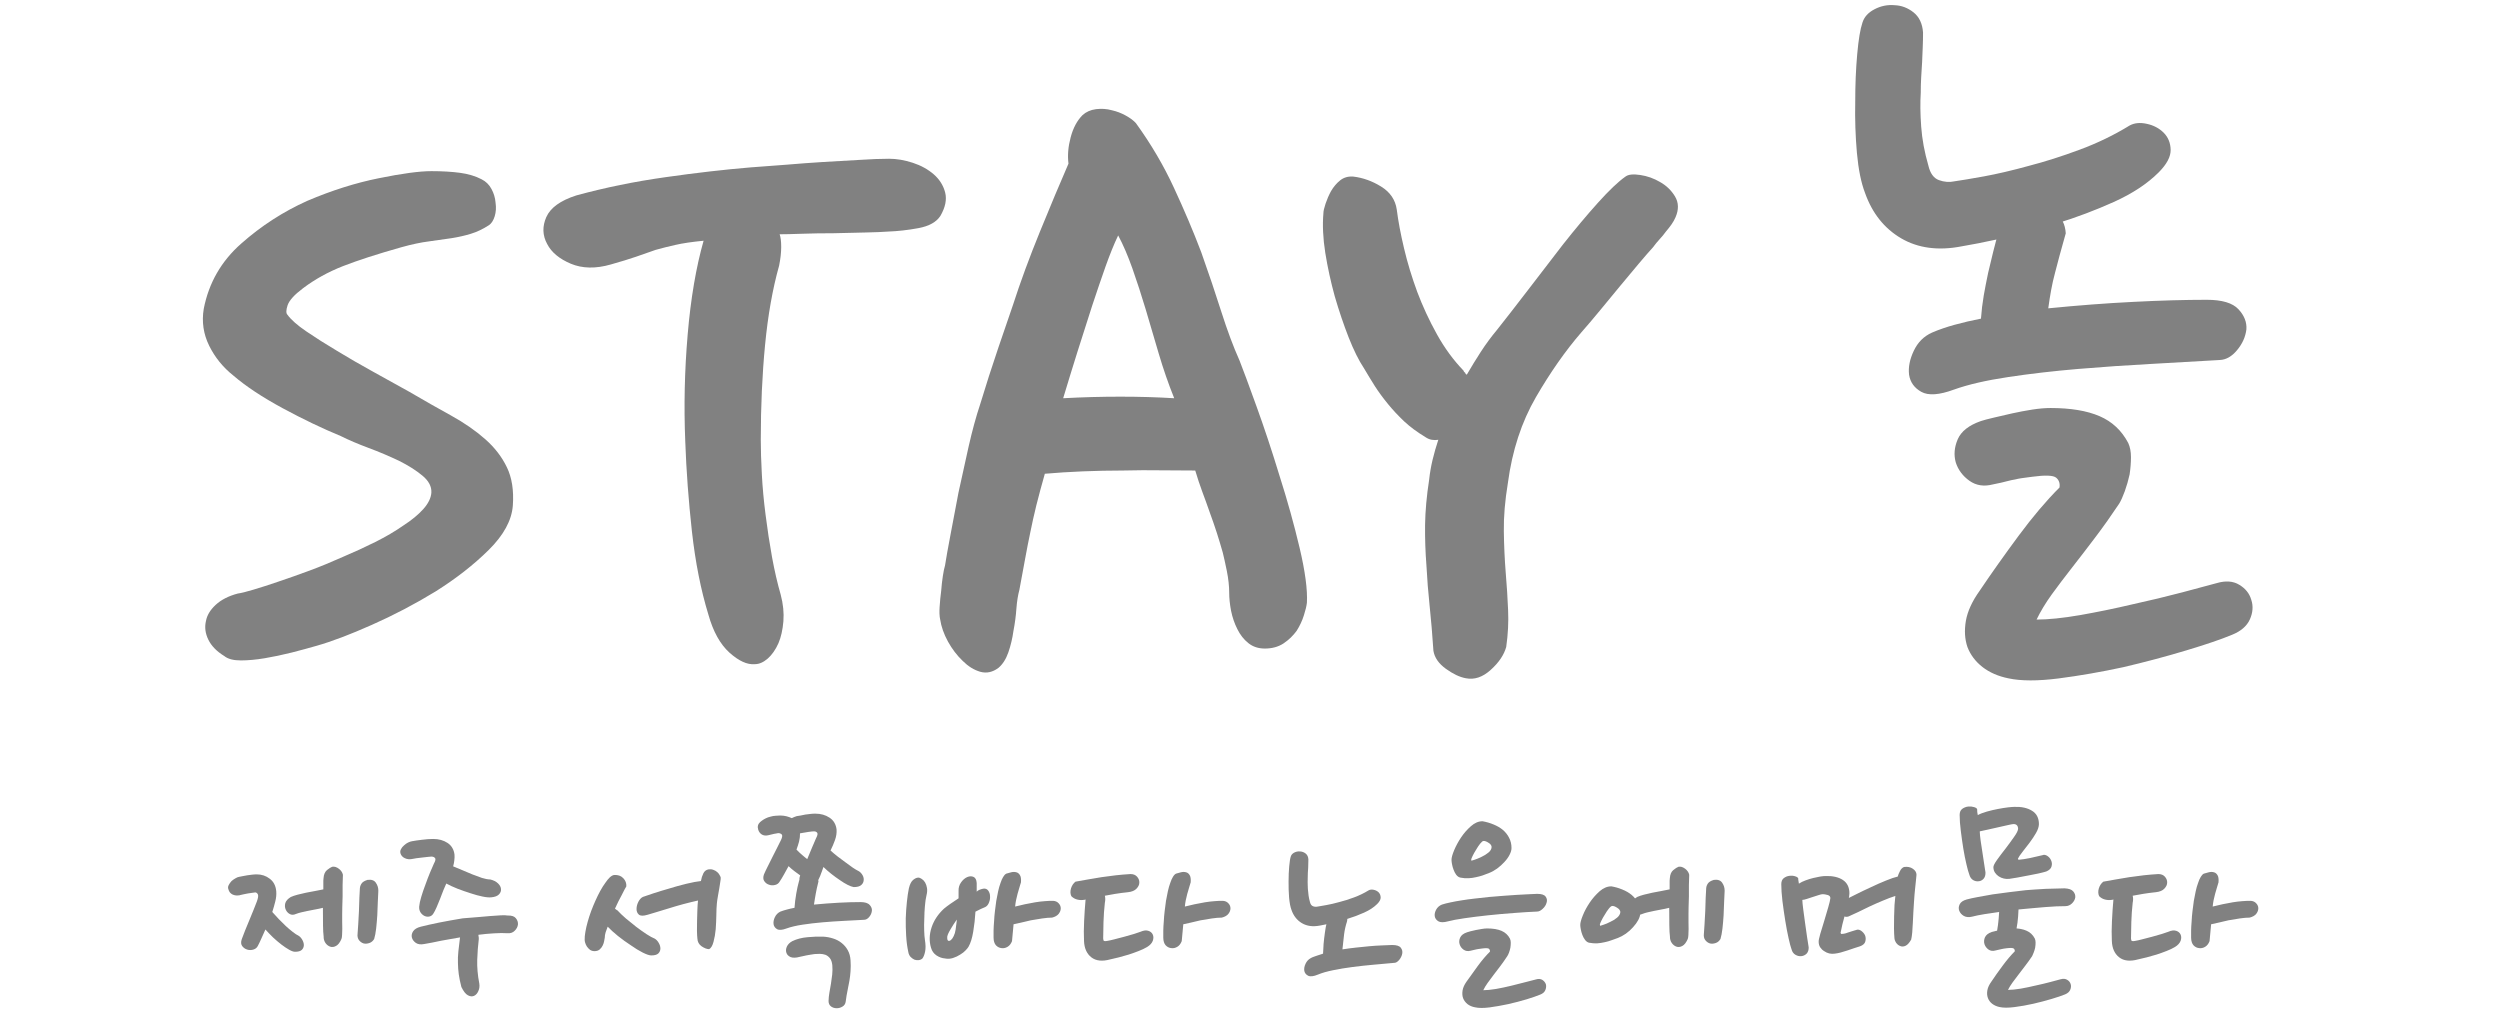 <svg xmlns="http://www.w3.org/2000/svg" xmlns:xlink="http://www.w3.org/1999/xlink" width="500" zoomAndPan="magnify" viewBox="0 0 375 153" height="204" preserveAspectRatio="xMidYMid meet" version="1.2"><defs><filter x="0%" y="0%" width="100%" filterUnits="objectBoundingBox" id="729c2e0c26" height="100%"><feColorMatrix values="0 0 0 0 1 0 0 0 0 1 0 0 0 0 1 0 0 0 1 0" type="matrix" in="SourceGraphic"/></filter><clipPath id="ceb4e1afc6"><path d="M 0.758 0 L 70.383 0 L 70.383 142.828 L 0.758 142.828 Z M 0.758 0 "/></clipPath><clipPath id="e537a2d740"><rect x="0" width="71" y="0" height="143"/></clipPath><clipPath id="0e61c7fbac"><rect x="0" width="71" y="0" height="143"/></clipPath><clipPath id="5dc0175a39"><path d="M 22 0 L 254 0 L 254 152.008 L 22 152.008 Z M 22 0 "/></clipPath><clipPath id="8bbe3961cf"><path d="M 0.676 0 L 231.965 0 L 231.965 152.008 L 0.676 152.008 Z M 0.676 0 "/></clipPath><clipPath id="ca3ddd88e1"><rect x="0" width="232" y="0" height="153"/></clipPath><clipPath id="baadbdc814"><rect x="0" width="232" y="0" height="153"/></clipPath><clipPath id="da88b7abcc"><path d="M 33 115 L 341 115 L 341 152.008 L 33 152.008 Z M 33 115 "/></clipPath><clipPath id="2b8f3bfe1f"><path d="M 0.406 0.883 L 307.52 0.883 L 307.52 37.008 L 0.406 37.008 Z M 0.406 0.883 "/></clipPath><clipPath id="fedd71cce4"><rect x="0" width="308" y="0" height="38"/></clipPath><clipPath id="6890e861d5"><rect x="0" width="308" y="0" height="38"/></clipPath></defs><g id="9b006b4eac"><g mask="url(#ef92b29f80)" transform="matrix(1,0,0,1,273,0)"><g clip-path="url(#0e61c7fbac)"><g clip-rule="nonzero" clip-path="url(#ceb4e1afc6)"><g transform="matrix(1,0,0,1,-0,0)"><g id="ecf09e9b00" clip-path="url(#e537a2d740)"><g style="fill:#737373;fill-opacity:1;"><g transform="translate(1.035, 108.828)"><path style="stroke:none" d="M 19.203 -81.641 C 20.141 -81.773 21.598 -82.02 23.578 -82.375 C 25.555 -82.738 27.781 -83.258 30.25 -83.938 C 32.664 -84.562 35.207 -85.367 37.875 -86.359 C 40.551 -87.348 43.062 -88.562 45.406 -90 C 46.125 -90.395 46.988 -90.477 48 -90.25 C 49.008 -90.031 49.848 -89.586 50.516 -88.922 C 51.191 -88.242 51.539 -87.391 51.562 -86.359 C 51.582 -85.328 50.988 -84.203 49.781 -82.984 C 48.07 -81.273 45.82 -79.789 43.031 -78.531 C 40.25 -77.281 37.398 -76.207 34.484 -75.312 C 31.523 -74.363 28.742 -73.609 26.141 -73.047 C 23.535 -72.484 21.555 -72.094 20.203 -71.875 C 16.703 -71.195 13.68 -71.598 11.141 -73.078 C 8.609 -74.566 6.801 -76.836 5.719 -79.891 C 5.133 -81.41 4.727 -83.414 4.5 -85.906 C 4.281 -88.406 4.195 -90.957 4.25 -93.562 C 4.25 -96.125 4.348 -98.504 4.547 -100.703 C 4.742 -102.898 5.004 -104.473 5.328 -105.422 C 5.586 -106.273 6.191 -106.945 7.141 -107.438 C 8.086 -107.938 9.098 -108.141 10.172 -108.047 C 11.203 -108.004 12.145 -107.645 13 -106.969 C 13.852 -106.289 14.328 -105.281 14.422 -103.938 C 14.422 -103.219 14.406 -102.488 14.375 -101.75 C 14.352 -101.008 14.32 -100.254 14.281 -99.484 C 14.238 -98.723 14.191 -97.961 14.141 -97.203 C 14.098 -96.441 14.078 -95.676 14.078 -94.906 C 13.984 -93.426 14.004 -91.742 14.141 -89.859 C 14.273 -87.973 14.633 -86.02 15.219 -84 C 15.488 -82.832 16.016 -82.102 16.797 -81.812 C 17.586 -81.52 18.391 -81.461 19.203 -81.641 Z M 35.828 -73.828 C 35.473 -72.609 35.172 -71.523 34.922 -70.578 C 34.68 -69.641 34.445 -68.75 34.219 -67.906 C 33.988 -67.051 33.797 -66.195 33.641 -65.344 C 33.484 -64.488 33.336 -63.566 33.203 -62.578 C 37.691 -63.023 41.945 -63.348 45.969 -63.547 C 49.988 -63.754 53.66 -63.859 56.984 -63.859 C 59.273 -63.859 60.859 -63.383 61.734 -62.438 C 62.609 -61.5 63.004 -60.488 62.922 -59.406 C 62.785 -58.289 62.32 -57.258 61.531 -56.312 C 60.75 -55.363 59.883 -54.867 58.938 -54.828 C 55.926 -54.648 52.555 -54.457 48.828 -54.25 C 45.109 -54.051 41.383 -53.797 37.656 -53.484 C 33.969 -53.172 30.473 -52.766 27.172 -52.266 C 23.879 -51.773 21.176 -51.148 19.062 -50.391 C 16.863 -49.578 15.234 -49.461 14.172 -50.047 C 13.117 -50.629 12.504 -51.484 12.328 -52.609 C 12.191 -53.734 12.426 -54.93 13.031 -56.203 C 13.633 -57.484 14.547 -58.395 15.766 -58.938 C 16.797 -59.383 17.926 -59.773 19.156 -60.109 C 20.395 -60.453 21.711 -60.758 23.109 -61.031 C 23.191 -62.195 23.332 -63.363 23.531 -64.531 C 23.738 -65.695 23.957 -66.82 24.188 -67.906 C 24.457 -69.02 24.711 -70.082 24.953 -71.094 C 25.203 -72.102 25.461 -73.062 25.734 -73.969 C 25.953 -75.082 26.586 -75.961 27.641 -76.609 C 28.703 -77.266 29.816 -77.617 30.984 -77.672 C 32.191 -77.711 33.281 -77.43 34.25 -76.828 C 35.219 -76.223 35.742 -75.223 35.828 -73.828 Z M 34.891 -35.703 C 34.984 -36.328 34.816 -36.816 34.391 -37.172 C 33.961 -37.535 32.758 -37.582 30.781 -37.312 C 30.102 -37.227 29.598 -37.16 29.266 -37.109 C 28.93 -37.066 28.582 -37 28.219 -36.906 C 27.906 -36.863 27.5 -36.773 27 -36.641 C 26.508 -36.504 25.816 -36.348 24.922 -36.172 C 23.578 -35.816 22.398 -35.992 21.391 -36.703 C 20.379 -37.422 19.691 -38.344 19.328 -39.469 C 19.016 -40.594 19.113 -41.75 19.625 -42.938 C 20.145 -44.133 21.305 -45.047 23.109 -45.672 C 23.504 -45.805 24.129 -45.973 24.984 -46.172 C 25.836 -46.379 26.758 -46.594 27.75 -46.812 C 28.781 -47.039 29.801 -47.234 30.812 -47.391 C 31.82 -47.547 32.734 -47.625 33.547 -47.625 C 36.555 -47.625 39.004 -47.219 40.891 -46.406 C 42.773 -45.602 44.211 -44.258 45.203 -42.375 C 45.473 -41.789 45.609 -41.082 45.609 -40.25 C 45.609 -39.414 45.539 -38.551 45.406 -37.656 C 45.219 -36.801 44.977 -35.969 44.688 -35.156 C 44.395 -34.352 44.113 -33.727 43.844 -33.281 C 42.676 -31.531 41.5 -29.867 40.312 -28.297 C 39.125 -26.723 37.969 -25.219 36.844 -23.781 C 35.719 -22.344 34.68 -20.973 33.734 -19.672 C 32.797 -18.367 32.035 -17.109 31.453 -15.891 C 33.203 -15.891 35.379 -16.113 37.984 -16.562 C 40.586 -17.02 43.219 -17.562 45.875 -18.188 C 48.52 -18.77 50.988 -19.363 53.281 -19.969 C 55.57 -20.57 57.301 -21.035 58.469 -21.359 C 59.812 -21.754 60.941 -21.672 61.859 -21.109 C 62.785 -20.555 63.383 -19.805 63.656 -18.859 C 63.969 -17.922 63.898 -16.945 63.453 -15.938 C 63.004 -14.926 62.109 -14.148 60.766 -13.609 C 59.141 -12.93 56.832 -12.145 53.844 -11.25 C 50.863 -10.352 47.734 -9.52 44.453 -8.75 C 41.129 -8.031 37.895 -7.469 34.75 -7.062 C 31.613 -6.664 29.102 -6.672 27.219 -7.078 C 25.688 -7.391 24.391 -7.957 23.328 -8.781 C 22.273 -9.613 21.523 -10.613 21.078 -11.781 C 20.68 -12.957 20.602 -14.258 20.844 -15.688 C 21.094 -17.125 21.781 -18.629 22.906 -20.203 C 24.695 -22.859 26.645 -25.609 28.75 -28.453 C 30.863 -31.305 32.91 -33.723 34.891 -35.703 Z M 34.891 -35.703 "/></g></g></g></g></g></g><mask id="ef92b29f80"><g filter="url(#729c2e0c26)"><rect x="0" width="375" y="0" height="153" style="fill:#000000;fill-opacity:0.9;stroke:none;"/></g></mask></g><g clip-rule="nonzero" clip-path="url(#5dc0175a39)"><g mask="url(#3b959e63da)" transform="matrix(1,0,0,1,22,0)"><g clip-path="url(#baadbdc814)"><g clip-rule="nonzero" clip-path="url(#8bbe3961cf)"><g transform="matrix(1,0,0,1,-0,0)"><g id="dc0a645c95" clip-path="url(#ca3ddd88e1)"><g style="fill:#737373;fill-opacity:1;"><g transform="translate(1.205, 125.594)"><path style="stroke:none" d="M 24.266 -28.719 C 23.141 -28.395 21.891 -28.055 20.516 -27.703 C 19.141 -27.359 17.801 -27.078 16.5 -26.859 C 15.207 -26.641 14.008 -26.531 12.906 -26.531 C 11.801 -26.531 10.977 -26.75 10.438 -27.188 C 9.301 -27.883 8.504 -28.703 8.047 -29.641 C 7.586 -30.586 7.469 -31.52 7.688 -32.438 C 7.844 -33.301 8.328 -34.109 9.141 -34.859 C 9.953 -35.617 11.055 -36.188 12.453 -36.562 C 12.941 -36.625 13.723 -36.816 14.797 -37.141 C 15.879 -37.461 17.125 -37.863 18.531 -38.344 C 19.988 -38.832 21.551 -39.383 23.219 -40 C 24.895 -40.625 26.566 -41.312 28.234 -42.062 C 29.91 -42.77 31.531 -43.516 33.094 -44.297 C 34.656 -45.078 36.055 -45.898 37.297 -46.766 C 38.535 -47.566 39.531 -48.383 40.281 -49.219 C 41.039 -50.062 41.445 -50.891 41.5 -51.703 C 41.551 -52.617 41.102 -53.469 40.156 -54.25 C 39.219 -55.031 38.051 -55.77 36.656 -56.469 C 35.195 -57.164 33.672 -57.812 32.078 -58.406 C 30.484 -59 29.094 -59.594 27.906 -60.188 C 25.156 -61.32 22.254 -62.711 19.203 -64.359 C 16.16 -66.004 13.695 -67.633 11.812 -69.25 C 10.25 -70.488 9.035 -71.984 8.172 -73.734 C 7.305 -75.492 7.035 -77.344 7.359 -79.281 C 8.117 -83.164 9.992 -86.426 12.984 -89.062 C 15.973 -91.707 19.273 -93.844 22.891 -95.469 C 26.555 -97.031 30.129 -98.16 33.609 -98.859 C 37.086 -99.566 39.719 -99.922 41.5 -99.922 C 43.125 -99.922 44.555 -99.836 45.797 -99.672 C 47.035 -99.504 48.113 -99.18 49.031 -98.703 C 49.676 -98.379 50.172 -97.895 50.516 -97.25 C 50.867 -96.602 51.07 -95.926 51.125 -95.219 C 51.238 -94.469 51.195 -93.781 51 -93.156 C 50.812 -92.539 50.531 -92.098 50.156 -91.828 C 49.238 -91.234 48.332 -90.801 47.438 -90.531 C 46.551 -90.258 45.598 -90.039 44.578 -89.875 C 43.555 -89.719 42.422 -89.555 41.172 -89.391 C 39.93 -89.234 38.531 -88.938 36.969 -88.5 C 33.352 -87.477 30.441 -86.535 28.234 -85.672 C 26.023 -84.805 24.031 -83.703 22.25 -82.359 C 20.957 -81.391 20.188 -80.539 19.938 -79.812 C 19.695 -79.082 19.688 -78.609 19.906 -78.391 C 20.445 -77.641 21.391 -76.805 22.734 -75.891 C 24.078 -74.973 25.613 -74 27.344 -72.969 C 29.02 -71.945 30.812 -70.91 32.719 -69.859 C 34.633 -68.805 36.457 -67.797 38.188 -66.828 C 40.395 -65.535 42.484 -64.348 44.453 -63.266 C 46.422 -62.18 48.133 -60.992 49.594 -59.703 C 51 -58.461 52.078 -57.062 52.828 -55.5 C 53.586 -53.938 53.883 -52.02 53.719 -49.75 C 53.551 -47.539 52.348 -45.328 50.109 -43.109 C 47.879 -40.898 45.227 -38.828 42.156 -36.891 C 39.07 -35.004 35.883 -33.332 32.594 -31.875 C 29.312 -30.414 26.535 -29.363 24.266 -28.719 Z M 24.266 -28.719 "/></g></g><g style="fill:#737373;fill-opacity:1;"><g transform="translate(56.352, 125.594)"><path style="stroke:none" d="M 38.594 -90.453 C 38.75 -90.016 38.828 -89.379 38.828 -88.547 C 38.828 -87.711 38.723 -86.781 38.516 -85.75 C 37.535 -82.25 36.832 -78.273 36.406 -73.828 C 35.977 -69.379 35.766 -64.645 35.766 -59.625 C 35.766 -58.164 35.816 -56.453 35.922 -54.484 C 36.023 -52.516 36.211 -50.477 36.484 -48.375 C 36.754 -46.219 37.078 -44.098 37.453 -42.016 C 37.836 -39.941 38.27 -38.07 38.75 -36.406 C 39.125 -35 39.258 -33.66 39.156 -32.391 C 39.051 -31.129 38.805 -30.039 38.422 -29.125 C 37.992 -28.156 37.457 -27.383 36.812 -26.812 C 36.164 -26.25 35.52 -25.969 34.875 -25.969 C 33.738 -25.863 32.469 -26.441 31.062 -27.703 C 29.664 -28.973 28.613 -30.875 27.906 -33.406 C 26.781 -37.07 25.957 -41.223 25.438 -45.859 C 24.926 -50.504 24.594 -55.008 24.438 -59.375 C 24.219 -64.664 24.336 -70.004 24.797 -75.391 C 25.254 -80.785 26.051 -85.484 27.188 -89.484 C 25.457 -89.316 24.051 -89.109 22.969 -88.859 C 21.895 -88.617 20.898 -88.367 19.984 -88.109 C 19.016 -87.773 18.031 -87.43 17.031 -87.078 C 16.031 -86.734 14.773 -86.348 13.266 -85.922 C 11.004 -85.273 9.008 -85.312 7.281 -86.031 C 5.551 -86.758 4.363 -87.75 3.719 -89 C 3.02 -90.289 2.977 -91.633 3.594 -93.031 C 4.219 -94.438 5.719 -95.52 8.094 -96.281 C 12.406 -97.457 16.863 -98.367 21.469 -99.016 C 26.082 -99.672 30.332 -100.16 34.219 -100.484 C 35.781 -100.586 37.52 -100.719 39.438 -100.875 C 41.352 -101.039 43.254 -101.18 45.141 -101.297 C 47.023 -101.398 48.832 -101.504 50.562 -101.609 C 52.289 -101.723 53.773 -101.781 55.016 -101.781 C 56.148 -101.781 57.336 -101.578 58.578 -101.172 C 59.816 -100.766 60.867 -100.18 61.734 -99.422 C 62.586 -98.672 63.148 -97.77 63.422 -96.719 C 63.691 -95.664 63.453 -94.492 62.703 -93.203 C 62.109 -92.285 61.016 -91.676 59.422 -91.375 C 57.828 -91.082 56.305 -90.91 54.859 -90.859 C 54.047 -90.797 52.895 -90.75 51.406 -90.719 C 49.926 -90.695 48.352 -90.66 46.688 -90.609 C 45.008 -90.609 43.426 -90.582 41.938 -90.531 C 40.457 -90.477 39.344 -90.453 38.594 -90.453 Z M 38.594 -90.453 "/></g></g><g style="fill:#737373;fill-opacity:1;"><g transform="translate(114.006, 125.594)"><path style="stroke:none" d="M 31.719 -90.281 C 31.125 -89.039 30.5 -87.504 29.844 -85.672 C 29.195 -83.836 28.523 -81.867 27.828 -79.766 C 27.129 -77.609 26.398 -75.328 25.641 -72.922 C 24.891 -70.523 24.164 -68.172 23.469 -65.859 C 26.375 -66.016 29.227 -66.094 32.031 -66.094 C 34.844 -66.094 37.539 -66.016 40.125 -65.859 C 39.258 -68.016 38.488 -70.238 37.812 -72.531 C 37.145 -74.82 36.488 -77.047 35.844 -79.203 C 35.195 -81.359 34.535 -83.395 33.859 -85.312 C 33.18 -87.227 32.469 -88.883 31.719 -90.281 Z M 43.281 -55.016 C 41.77 -55.016 40.082 -55.023 38.219 -55.047 C 36.363 -55.078 34.438 -55.066 32.438 -55.016 C 30.445 -55.016 28.438 -54.973 26.406 -54.891 C 24.383 -54.805 22.488 -54.688 20.719 -54.531 C 20.227 -52.801 19.805 -51.234 19.453 -49.828 C 19.109 -48.43 18.801 -47.055 18.531 -45.703 C 18.258 -44.41 18 -43.078 17.75 -41.703 C 17.508 -40.328 17.227 -38.805 16.906 -37.141 C 16.688 -36.328 16.535 -35.379 16.453 -34.297 C 16.379 -33.223 16.234 -32.117 16.016 -30.984 C 15.859 -29.848 15.602 -28.77 15.25 -27.75 C 14.895 -26.727 14.395 -25.945 13.75 -25.406 C 12.883 -24.758 11.977 -24.566 11.031 -24.828 C 10.094 -25.098 9.219 -25.641 8.406 -26.453 C 7.551 -27.266 6.812 -28.234 6.188 -29.359 C 5.57 -30.492 5.18 -31.602 5.016 -32.688 C 4.91 -33.164 4.883 -33.797 4.938 -34.578 C 4.988 -35.367 5.066 -36.164 5.172 -36.969 C 5.234 -37.781 5.316 -38.52 5.422 -39.188 C 5.523 -39.863 5.633 -40.395 5.75 -40.781 C 5.906 -41.801 6.172 -43.297 6.547 -45.266 C 6.93 -47.234 7.336 -49.379 7.766 -51.703 C 8.254 -53.961 8.766 -56.281 9.297 -58.656 C 9.836 -61.031 10.406 -63.109 11 -64.891 C 11.863 -67.742 12.781 -70.598 13.75 -73.453 C 14.719 -76.316 15.445 -78.445 15.938 -79.844 C 17.07 -83.352 18.422 -87.02 19.984 -90.844 C 21.547 -94.676 22.973 -98.078 24.266 -101.047 C 24.109 -102.285 24.219 -103.602 24.594 -105 C 24.969 -106.406 25.562 -107.516 26.375 -108.328 C 26.914 -108.816 27.586 -109.113 28.391 -109.219 C 29.203 -109.32 29.988 -109.27 30.75 -109.062 C 31.5 -108.895 32.207 -108.625 32.875 -108.25 C 33.551 -107.875 34.055 -107.492 34.391 -107.109 C 36.648 -103.984 38.547 -100.758 40.078 -97.438 C 41.617 -94.125 42.984 -90.906 44.172 -87.781 C 45.305 -84.594 46.316 -81.598 47.203 -78.797 C 48.098 -75.992 49.004 -73.566 49.922 -71.516 C 50.453 -70.172 51.297 -67.895 52.453 -64.688 C 53.617 -61.477 54.77 -58.008 55.906 -54.281 C 57.094 -50.562 58.102 -46.938 58.938 -43.406 C 59.77 -39.875 60.133 -37.133 60.031 -35.188 C 59.977 -34.707 59.828 -34.078 59.578 -33.297 C 59.336 -32.516 58.977 -31.742 58.5 -30.984 C 57.957 -30.234 57.297 -29.598 56.516 -29.078 C 55.734 -28.566 54.801 -28.312 53.719 -28.312 C 52.75 -28.312 51.926 -28.582 51.25 -29.125 C 50.57 -29.664 50.02 -30.367 49.594 -31.234 C 49.164 -32.086 48.852 -33 48.656 -33.969 C 48.469 -34.945 48.375 -35.844 48.375 -36.656 C 48.375 -37.676 48.254 -38.781 48.016 -39.969 C 47.773 -41.156 47.57 -42.07 47.406 -42.719 C 47.133 -43.688 46.836 -44.672 46.516 -45.672 C 46.191 -46.672 45.844 -47.68 45.469 -48.703 C 45.094 -49.785 44.711 -50.836 44.328 -51.859 C 43.953 -52.879 43.602 -53.93 43.281 -55.016 Z M 43.281 -55.016 "/></g></g><g style="fill:#737373;fill-opacity:1;"><g transform="translate(171.903, 125.594)"><path style="stroke:none" d="M 49.922 -99.109 C 50.348 -99.43 51.086 -99.508 52.141 -99.344 C 53.191 -99.188 54.176 -98.836 55.094 -98.297 C 56.062 -97.754 56.816 -97.023 57.359 -96.109 C 57.898 -95.191 57.926 -94.164 57.438 -93.031 C 57.281 -92.656 57.078 -92.289 56.828 -91.938 C 56.586 -91.594 56.305 -91.234 55.984 -90.859 C 55.711 -90.473 55.398 -90.094 55.047 -89.719 C 54.703 -89.344 54.367 -88.938 54.047 -88.5 C 53.504 -87.906 52.801 -87.098 51.938 -86.078 C 51.07 -85.055 50.129 -83.926 49.109 -82.688 C 48.141 -81.5 47.141 -80.285 46.109 -79.047 C 45.086 -77.805 44.145 -76.695 43.281 -75.719 C 40.906 -72.969 38.641 -69.734 36.484 -66.016 C 34.328 -62.297 32.926 -58.008 32.281 -53.156 C 31.844 -50.508 31.641 -48.094 31.672 -45.906 C 31.703 -43.727 31.797 -41.664 31.953 -39.719 C 32.117 -37.781 32.238 -35.906 32.312 -34.094 C 32.395 -32.289 32.301 -30.445 32.031 -28.562 C 31.707 -27.375 30.938 -26.227 29.719 -25.125 C 28.508 -24.02 27.258 -23.598 25.969 -23.859 C 25.051 -24.023 24.051 -24.5 22.969 -25.281 C 21.895 -26.062 21.273 -26.961 21.109 -27.984 C 20.953 -30.359 20.766 -32.582 20.547 -34.656 C 20.328 -36.738 20.164 -38.781 20.062 -40.781 C 19.906 -42.77 19.836 -44.801 19.859 -46.875 C 19.891 -48.957 20.094 -51.211 20.469 -53.641 C 20.57 -54.609 20.742 -55.602 20.984 -56.625 C 21.234 -57.656 21.52 -58.656 21.844 -59.625 C 21.52 -59.57 21.195 -59.57 20.875 -59.625 C 20.551 -59.676 20.227 -59.812 19.906 -60.031 C 18.664 -60.781 17.598 -61.57 16.703 -62.406 C 15.816 -63.25 15.02 -64.102 14.312 -64.969 C 13.562 -65.883 12.898 -66.785 12.328 -67.672 C 11.766 -68.566 11.211 -69.473 10.672 -70.391 C 9.922 -71.516 9.164 -73.035 8.406 -74.953 C 7.656 -76.867 6.957 -78.93 6.312 -81.141 C 5.719 -83.297 5.242 -85.469 4.891 -87.656 C 4.547 -89.844 4.453 -91.828 4.609 -93.609 C 4.609 -93.93 4.719 -94.414 4.938 -95.062 C 5.156 -95.707 5.426 -96.328 5.75 -96.922 C 6.125 -97.566 6.578 -98.102 7.109 -98.531 C 7.648 -98.969 8.301 -99.16 9.062 -99.109 C 10.52 -98.941 11.922 -98.441 13.266 -97.609 C 14.617 -96.773 15.398 -95.629 15.609 -94.172 C 15.828 -92.441 16.191 -90.5 16.703 -88.344 C 17.211 -86.188 17.875 -84.004 18.688 -81.797 C 19.5 -79.641 20.484 -77.52 21.641 -75.438 C 22.797 -73.363 24.129 -71.547 25.641 -69.984 C 25.641 -69.93 25.664 -69.875 25.719 -69.812 C 25.781 -69.758 25.836 -69.707 25.891 -69.656 C 25.891 -69.602 25.914 -69.547 25.969 -69.484 C 26.02 -69.43 26.07 -69.406 26.125 -69.406 C 26.781 -70.539 27.484 -71.688 28.234 -72.844 C 28.992 -74.008 29.801 -75.102 30.656 -76.125 C 31.895 -77.688 33.406 -79.629 35.188 -81.953 C 36.969 -84.273 38.75 -86.594 40.531 -88.906 C 42.363 -91.227 44.113 -93.316 45.781 -95.172 C 47.457 -97.035 48.836 -98.348 49.922 -99.109 Z M 49.922 -99.109 "/></g></g></g></g></g></g><mask id="3b959e63da"><g filter="url(#729c2e0c26)"><rect x="0" width="375" y="0" height="153" style="fill:#000000;fill-opacity:0.9;stroke:none;"/></g></mask></g></g><g clip-rule="nonzero" clip-path="url(#da88b7abcc)"><g mask="url(#ada7210683)" transform="matrix(1,0,0,1,33,115)"><g clip-path="url(#6890e861d5)"><g clip-rule="nonzero" clip-path="url(#2b8f3bfe1f)"><g transform="matrix(1,0,0,1,-0,-0)"><g id="34c92592a1" clip-path="url(#fedd71cce4)"><g style="fill:#737373;fill-opacity:1;"><g transform="translate(0.734, 38.125)"><path style="stroke:none" d="M 6.078 -13.703 C 5.879 -13.254 5.68 -12.812 5.484 -12.375 C 5.297 -11.945 5.113 -11.566 4.938 -11.234 C 4.801 -10.961 4.578 -10.781 4.266 -10.688 C 3.953 -10.594 3.645 -10.594 3.344 -10.688 C 3.039 -10.781 2.789 -10.957 2.594 -11.219 C 2.406 -11.477 2.383 -11.82 2.531 -12.25 C 2.676 -12.656 2.848 -13.102 3.047 -13.594 C 3.254 -14.094 3.461 -14.598 3.672 -15.109 C 3.879 -15.617 4.082 -16.113 4.281 -16.594 C 4.477 -17.07 4.648 -17.508 4.797 -17.906 C 4.984 -18.426 5.035 -18.773 4.953 -18.953 C 4.867 -19.141 4.738 -19.242 4.562 -19.266 C 4.469 -19.266 4.316 -19.242 4.109 -19.203 C 3.91 -19.172 3.691 -19.141 3.453 -19.109 C 3.223 -19.066 2.988 -19.02 2.75 -18.969 C 2.508 -18.914 2.312 -18.867 2.156 -18.828 C 1.801 -18.766 1.461 -18.805 1.141 -18.953 C 0.828 -19.109 0.625 -19.363 0.531 -19.719 C 0.445 -19.926 0.457 -20.133 0.562 -20.344 C 0.676 -20.562 0.816 -20.766 0.984 -20.953 C 1.172 -21.117 1.367 -21.258 1.578 -21.375 C 1.785 -21.5 1.961 -21.57 2.109 -21.594 C 2.266 -21.625 2.445 -21.66 2.656 -21.703 C 2.875 -21.754 3.102 -21.797 3.344 -21.828 C 3.57 -21.867 3.805 -21.898 4.047 -21.922 C 4.297 -21.953 4.539 -21.969 4.781 -21.969 C 5.52 -21.969 6.172 -21.75 6.734 -21.312 C 7.305 -20.883 7.629 -20.258 7.703 -19.438 C 7.742 -18.945 7.695 -18.441 7.562 -17.922 C 7.438 -17.41 7.285 -16.879 7.109 -16.328 C 7.398 -15.992 7.723 -15.641 8.078 -15.266 C 8.43 -14.898 8.789 -14.547 9.156 -14.203 C 9.508 -13.879 9.852 -13.586 10.188 -13.328 C 10.52 -13.066 10.816 -12.875 11.078 -12.75 C 11.297 -12.602 11.477 -12.395 11.625 -12.125 C 11.77 -11.863 11.844 -11.602 11.844 -11.344 C 11.832 -11.062 11.727 -10.828 11.531 -10.641 C 11.332 -10.453 10.992 -10.359 10.516 -10.359 C 10.297 -10.359 10.008 -10.457 9.656 -10.656 C 9.301 -10.852 8.91 -11.113 8.484 -11.438 C 8.078 -11.75 7.66 -12.102 7.234 -12.5 C 6.816 -12.906 6.43 -13.305 6.078 -13.703 Z M 20.25 -19.906 C 20.27 -20.145 20.352 -20.375 20.5 -20.594 C 20.645 -20.82 20.941 -21.004 21.391 -21.141 C 21.973 -21.223 22.391 -21.082 22.641 -20.719 C 22.898 -20.352 23.023 -19.945 23.016 -19.5 C 22.984 -19.039 22.957 -18.484 22.938 -17.828 C 22.926 -17.172 22.898 -16.504 22.859 -15.828 C 22.816 -15.141 22.758 -14.477 22.688 -13.844 C 22.613 -13.207 22.516 -12.688 22.391 -12.281 C 22.211 -11.977 21.973 -11.773 21.672 -11.672 C 21.367 -11.566 21.082 -11.547 20.812 -11.609 C 20.539 -11.691 20.305 -11.859 20.109 -12.109 C 19.922 -12.359 19.852 -12.688 19.906 -13.094 C 19.938 -13.395 19.969 -13.859 20 -14.484 C 20.039 -15.109 20.078 -15.77 20.109 -16.469 C 20.129 -17.145 20.148 -17.801 20.172 -18.438 C 20.203 -19.07 20.227 -19.562 20.25 -19.906 Z M 10.656 -16.031 C 10.32 -15.875 10.016 -15.867 9.734 -16.016 C 9.453 -16.172 9.25 -16.395 9.125 -16.688 C 8.988 -16.988 8.969 -17.312 9.062 -17.656 C 9.164 -18 9.441 -18.305 9.891 -18.578 C 10.172 -18.703 10.508 -18.816 10.906 -18.922 C 11.312 -19.023 11.734 -19.125 12.172 -19.219 C 12.609 -19.312 13.051 -19.395 13.5 -19.469 C 13.945 -19.551 14.367 -19.633 14.766 -19.719 C 14.766 -19.789 14.766 -19.906 14.766 -20.062 C 14.766 -20.219 14.766 -20.383 14.766 -20.562 C 14.766 -20.727 14.766 -20.883 14.766 -21.031 C 14.773 -21.188 14.785 -21.312 14.797 -21.406 C 14.836 -21.969 15.016 -22.375 15.328 -22.625 C 15.641 -22.875 15.895 -23.035 16.094 -23.109 C 16.426 -23.172 16.758 -23.07 17.094 -22.812 C 17.426 -22.562 17.629 -22.258 17.703 -21.906 C 17.68 -21.469 17.664 -20.957 17.656 -20.375 C 17.656 -19.801 17.656 -19.234 17.656 -18.672 C 17.633 -18.098 17.617 -17.57 17.609 -17.094 C 17.609 -16.613 17.602 -16.25 17.594 -16 C 17.594 -15.613 17.594 -15.227 17.594 -14.844 C 17.602 -14.469 17.609 -14.113 17.609 -13.781 C 17.609 -13.438 17.598 -13.133 17.578 -12.875 C 17.566 -12.613 17.535 -12.414 17.484 -12.281 C 17.254 -11.75 16.984 -11.398 16.672 -11.234 C 16.367 -11.066 16.078 -11.031 15.797 -11.125 C 15.516 -11.219 15.273 -11.406 15.078 -11.688 C 14.891 -11.969 14.801 -12.289 14.812 -12.656 C 14.758 -13.062 14.727 -13.613 14.719 -14.312 C 14.707 -15.02 14.703 -15.898 14.703 -16.953 C 14.242 -16.836 13.828 -16.75 13.453 -16.688 C 13.078 -16.625 12.727 -16.555 12.406 -16.484 C 12.082 -16.422 11.773 -16.352 11.484 -16.281 C 11.203 -16.219 10.926 -16.133 10.656 -16.031 Z M 10.656 -16.031 "/></g></g><g style="fill:#737373;fill-opacity:1;"><g transform="translate(26.192, 38.125)"><path style="stroke:none" d="M 7.75 -20.594 C 7.625 -20.332 7.477 -19.992 7.312 -19.578 C 7.156 -19.16 6.988 -18.727 6.812 -18.281 C 6.645 -17.844 6.473 -17.426 6.297 -17.031 C 6.117 -16.633 5.969 -16.336 5.844 -16.141 C 5.695 -15.879 5.5 -15.719 5.25 -15.656 C 5 -15.594 4.754 -15.613 4.516 -15.719 C 4.285 -15.82 4.082 -15.992 3.906 -16.234 C 3.738 -16.484 3.664 -16.785 3.688 -17.141 C 3.719 -17.535 3.82 -18.023 4 -18.609 C 4.176 -19.203 4.383 -19.812 4.625 -20.438 C 4.844 -21.051 5.066 -21.641 5.297 -22.203 C 5.535 -22.766 5.734 -23.223 5.891 -23.578 C 6.117 -23.984 6.18 -24.254 6.078 -24.391 C 5.984 -24.535 5.812 -24.617 5.562 -24.641 C 5.457 -24.641 5.273 -24.625 5.016 -24.594 C 4.754 -24.57 4.473 -24.539 4.172 -24.5 C 3.867 -24.477 3.566 -24.441 3.266 -24.391 C 2.961 -24.348 2.727 -24.305 2.562 -24.266 C 2.207 -24.203 1.867 -24.242 1.547 -24.391 C 1.223 -24.535 1.004 -24.766 0.891 -25.078 C 0.816 -25.316 0.836 -25.539 0.953 -25.75 C 1.066 -25.969 1.223 -26.16 1.422 -26.328 C 1.609 -26.504 1.812 -26.645 2.031 -26.75 C 2.25 -26.852 2.438 -26.914 2.594 -26.938 C 2.957 -27.008 3.453 -27.082 4.078 -27.156 C 4.711 -27.238 5.285 -27.281 5.797 -27.281 C 6.617 -27.281 7.332 -27.082 7.938 -26.688 C 8.539 -26.289 8.891 -25.703 8.984 -24.922 C 9.004 -24.629 8.992 -24.336 8.953 -24.047 C 8.922 -23.766 8.863 -23.473 8.781 -23.172 C 9.219 -23.004 9.68 -22.812 10.172 -22.594 C 10.66 -22.375 11.156 -22.164 11.656 -21.969 C 12.156 -21.77 12.633 -21.594 13.094 -21.438 C 13.562 -21.289 13.984 -21.211 14.359 -21.203 C 14.836 -21.086 15.219 -20.895 15.5 -20.625 C 15.781 -20.352 15.93 -20.078 15.953 -19.797 C 15.992 -19.492 15.895 -19.219 15.656 -18.969 C 15.426 -18.727 15.051 -18.582 14.531 -18.531 C 14.207 -18.488 13.766 -18.523 13.203 -18.641 C 12.648 -18.754 12.055 -18.914 11.422 -19.125 C 10.766 -19.332 10.109 -19.562 9.453 -19.812 C 8.805 -20.07 8.238 -20.332 7.75 -20.594 Z M 9.812 -12.516 C 9.332 -12.441 8.852 -12.359 8.375 -12.266 C 7.906 -12.172 7.441 -12.086 6.984 -12.016 C 6.504 -11.922 6.047 -11.828 5.609 -11.734 C 5.18 -11.648 4.781 -11.578 4.406 -11.516 C 3.906 -11.422 3.5 -11.477 3.188 -11.688 C 2.875 -11.906 2.676 -12.172 2.594 -12.484 C 2.508 -12.797 2.57 -13.113 2.781 -13.438 C 3 -13.758 3.383 -13.988 3.938 -14.125 C 4.719 -14.32 5.625 -14.523 6.656 -14.734 C 7.695 -14.941 8.883 -15.156 10.219 -15.375 C 10.926 -15.426 11.633 -15.484 12.344 -15.547 C 13.062 -15.617 13.727 -15.676 14.344 -15.719 C 14.957 -15.77 15.492 -15.805 15.953 -15.828 C 16.41 -15.848 16.742 -15.836 16.953 -15.797 C 17.547 -15.816 17.957 -15.68 18.188 -15.391 C 18.426 -15.098 18.531 -14.781 18.5 -14.438 C 18.457 -14.102 18.297 -13.797 18.016 -13.516 C 17.742 -13.234 17.391 -13.109 16.953 -13.141 C 16.367 -13.18 15.688 -13.176 14.906 -13.125 C 14.125 -13.082 13.344 -13.008 12.562 -12.906 C 12.562 -12.875 12.57 -12.797 12.594 -12.672 C 12.625 -12.547 12.633 -12.406 12.625 -12.25 C 12.508 -11.301 12.43 -10.266 12.391 -9.141 C 12.359 -8.016 12.461 -6.832 12.703 -5.594 C 12.766 -5.188 12.719 -4.812 12.562 -4.469 C 12.414 -4.125 12.203 -3.883 11.922 -3.75 C 11.648 -3.625 11.344 -3.648 11 -3.828 C 10.664 -4.004 10.336 -4.422 10.016 -5.078 C 9.836 -5.766 9.707 -6.395 9.625 -6.969 C 9.551 -7.539 9.508 -8.098 9.5 -8.641 C 9.477 -9.211 9.5 -9.801 9.562 -10.406 C 9.625 -11.02 9.707 -11.723 9.812 -12.516 Z M 9.812 -12.516 "/></g></g><g style="fill:#737373;fill-opacity:1;"><g transform="translate(53.935, 38.125)"><path style="stroke:none" d="M 11.281 -12.328 C 11.52 -12.18 11.719 -11.969 11.875 -11.688 C 12.039 -11.406 12.125 -11.125 12.125 -10.844 C 12.125 -10.562 12.02 -10.316 11.812 -10.109 C 11.613 -9.91 11.258 -9.812 10.75 -9.812 C 10.477 -9.812 10.055 -9.953 9.484 -10.234 C 8.91 -10.523 8.305 -10.895 7.672 -11.344 C 7.016 -11.77 6.375 -12.234 5.75 -12.734 C 5.125 -13.242 4.613 -13.707 4.219 -14.125 C 4.102 -13.844 4 -13.555 3.906 -13.266 C 3.82 -12.973 3.781 -12.711 3.781 -12.484 C 3.75 -12.359 3.719 -12.188 3.688 -11.969 C 3.656 -11.758 3.586 -11.547 3.484 -11.328 C 3.379 -11.098 3.227 -10.895 3.031 -10.719 C 2.844 -10.551 2.586 -10.461 2.266 -10.453 C 1.984 -10.453 1.75 -10.52 1.562 -10.656 C 1.375 -10.801 1.219 -10.969 1.094 -11.156 C 0.977 -11.344 0.895 -11.523 0.844 -11.703 C 0.789 -11.891 0.766 -12.031 0.766 -12.125 C 0.754 -12.477 0.789 -12.891 0.875 -13.359 C 0.957 -13.836 1.07 -14.336 1.219 -14.859 C 1.363 -15.379 1.535 -15.91 1.734 -16.453 C 1.941 -17.004 2.16 -17.535 2.391 -18.047 C 2.617 -18.555 2.859 -19.039 3.109 -19.5 C 3.359 -19.957 3.609 -20.352 3.859 -20.688 C 4.086 -21.031 4.312 -21.305 4.531 -21.516 C 4.758 -21.723 4.973 -21.844 5.172 -21.875 C 5.754 -21.914 6.211 -21.758 6.547 -21.406 C 6.891 -21.051 7.047 -20.641 7.016 -20.172 C 6.953 -20.055 6.859 -19.891 6.734 -19.672 C 6.617 -19.453 6.484 -19.188 6.328 -18.875 C 6.172 -18.57 6 -18.242 5.812 -17.891 C 5.633 -17.535 5.469 -17.18 5.312 -16.828 C 5.375 -16.785 5.43 -16.738 5.484 -16.688 C 5.547 -16.645 5.613 -16.602 5.688 -16.562 C 6.008 -16.207 6.422 -15.812 6.922 -15.375 C 7.43 -14.945 7.953 -14.523 8.484 -14.109 C 9.023 -13.703 9.547 -13.332 10.047 -13 C 10.547 -12.676 10.957 -12.453 11.281 -12.328 Z M 17.766 -18.047 C 17.098 -17.898 16.375 -17.723 15.594 -17.516 C 14.812 -17.305 14.062 -17.086 13.344 -16.859 C 12.613 -16.648 11.961 -16.453 11.391 -16.266 C 10.816 -16.086 10.414 -15.969 10.188 -15.906 C 9.562 -15.719 9.129 -15.727 8.891 -15.938 C 8.648 -16.156 8.535 -16.441 8.547 -16.797 C 8.547 -17.148 8.641 -17.508 8.828 -17.875 C 9.023 -18.238 9.254 -18.477 9.516 -18.594 C 9.797 -18.695 10.301 -18.867 11.031 -19.109 C 11.758 -19.348 12.562 -19.594 13.438 -19.844 C 14.301 -20.113 15.164 -20.352 16.031 -20.562 C 16.895 -20.77 17.617 -20.906 18.203 -20.969 C 18.273 -21.383 18.395 -21.766 18.562 -22.109 C 18.727 -22.453 18.988 -22.656 19.344 -22.719 C 19.602 -22.758 19.836 -22.738 20.047 -22.656 C 20.266 -22.582 20.453 -22.477 20.609 -22.344 C 20.773 -22.219 20.898 -22.07 20.984 -21.906 C 21.078 -21.75 21.141 -21.613 21.172 -21.5 C 21.18 -21.352 21.16 -21.133 21.109 -20.844 C 21.066 -20.551 21.016 -20.219 20.953 -19.844 C 20.891 -19.477 20.82 -19.094 20.75 -18.688 C 20.676 -18.289 20.625 -17.926 20.594 -17.594 C 20.551 -17.145 20.523 -16.566 20.516 -15.859 C 20.504 -15.16 20.473 -14.457 20.422 -13.75 C 20.359 -13.062 20.25 -12.43 20.094 -11.859 C 19.945 -11.285 19.727 -10.914 19.438 -10.75 C 19.082 -10.758 18.703 -10.906 18.297 -11.188 C 17.898 -11.469 17.691 -11.859 17.672 -12.359 C 17.641 -12.66 17.617 -13.051 17.609 -13.531 C 17.609 -14.008 17.613 -14.516 17.625 -15.047 C 17.645 -15.578 17.66 -16.109 17.672 -16.641 C 17.691 -17.172 17.723 -17.641 17.766 -18.047 Z M 17.766 -18.047 "/></g></g><g style="fill:#737373;fill-opacity:1;"><g transform="translate(79.393, 38.125)"><path style="stroke:none" d="M 5.891 -23.203 C 5.672 -22.785 5.441 -22.367 5.203 -21.953 C 4.973 -21.535 4.754 -21.176 4.547 -20.875 C 4.398 -20.613 4.164 -20.445 3.844 -20.375 C 3.531 -20.301 3.234 -20.316 2.953 -20.422 C 2.66 -20.516 2.426 -20.691 2.25 -20.953 C 2.07 -21.211 2.055 -21.551 2.203 -21.969 C 2.359 -22.332 2.551 -22.738 2.781 -23.188 C 3.008 -23.645 3.242 -24.113 3.484 -24.594 C 3.711 -25.051 3.938 -25.492 4.156 -25.922 C 4.383 -26.359 4.578 -26.742 4.734 -27.078 C 4.941 -27.504 4.992 -27.785 4.891 -27.922 C 4.797 -28.055 4.633 -28.133 4.406 -28.156 C 4.301 -28.156 4.191 -28.141 4.078 -28.109 C 3.961 -28.086 3.844 -28.066 3.719 -28.047 C 3.57 -28.016 3.422 -27.977 3.266 -27.938 C 3.117 -27.906 2.961 -27.867 2.797 -27.828 C 2.441 -27.754 2.133 -27.797 1.875 -27.953 C 1.625 -28.109 1.445 -28.344 1.344 -28.656 C 1.195 -29.125 1.289 -29.508 1.625 -29.812 C 1.969 -30.113 2.359 -30.348 2.797 -30.516 C 2.93 -30.555 3.055 -30.594 3.172 -30.625 C 3.297 -30.656 3.426 -30.688 3.562 -30.719 C 3.688 -30.738 3.832 -30.754 4 -30.766 C 4.164 -30.785 4.379 -30.797 4.641 -30.797 C 4.961 -30.797 5.27 -30.758 5.562 -30.688 C 5.852 -30.613 6.125 -30.52 6.375 -30.406 C 6.5 -30.477 6.625 -30.535 6.75 -30.578 C 6.875 -30.629 6.992 -30.672 7.109 -30.703 C 7.285 -30.723 7.484 -30.754 7.703 -30.797 C 7.922 -30.848 8.148 -30.895 8.391 -30.938 C 8.641 -30.977 8.891 -31.008 9.141 -31.031 C 9.391 -31.062 9.645 -31.078 9.906 -31.078 C 10.727 -31.078 11.441 -30.875 12.047 -30.469 C 12.648 -30.07 13 -29.477 13.094 -28.688 C 13.125 -28.176 13.047 -27.656 12.859 -27.125 C 12.672 -26.594 12.445 -26.066 12.188 -25.547 C 12.508 -25.254 12.867 -24.953 13.266 -24.641 C 13.66 -24.336 14.047 -24.051 14.422 -23.781 C 14.805 -23.488 15.172 -23.223 15.516 -22.984 C 15.859 -22.754 16.164 -22.57 16.438 -22.438 C 16.664 -22.301 16.852 -22.098 17 -21.828 C 17.145 -21.566 17.195 -21.305 17.156 -21.047 C 17.133 -20.785 17.008 -20.555 16.781 -20.359 C 16.551 -20.16 16.176 -20.062 15.656 -20.062 C 15.414 -20.102 15.109 -20.219 14.734 -20.406 C 14.367 -20.594 13.977 -20.832 13.562 -21.125 C 13.145 -21.406 12.723 -21.711 12.297 -22.047 C 11.867 -22.391 11.477 -22.734 11.125 -23.078 C 11.039 -22.836 10.957 -22.602 10.875 -22.375 C 10.789 -22.145 10.707 -21.926 10.625 -21.719 C 10.539 -21.508 10.453 -21.316 10.359 -21.141 C 10.273 -20.961 10.195 -20.805 10.125 -20.672 C 9.977 -20.41 9.738 -20.238 9.406 -20.156 C 9.07 -20.082 8.754 -20.094 8.453 -20.188 C 8.141 -20.281 7.883 -20.457 7.688 -20.719 C 7.488 -20.977 7.461 -21.316 7.609 -21.734 C 7.609 -21.742 7.613 -21.758 7.625 -21.781 C 7.633 -21.801 7.641 -21.812 7.641 -21.812 C 7.359 -22.008 7.066 -22.223 6.766 -22.453 C 6.461 -22.68 6.172 -22.93 5.891 -23.203 Z M 7.609 -28.125 C 7.617 -27.727 7.57 -27.32 7.469 -26.906 C 7.363 -26.5 7.234 -26.094 7.078 -25.688 C 7.234 -25.531 7.383 -25.379 7.531 -25.234 C 7.688 -25.098 7.828 -24.973 7.953 -24.859 C 8.098 -24.742 8.227 -24.633 8.344 -24.531 C 8.469 -24.426 8.582 -24.332 8.688 -24.25 C 8.801 -24.539 8.922 -24.828 9.047 -25.109 C 9.172 -25.398 9.289 -25.688 9.406 -25.969 C 9.52 -26.227 9.629 -26.484 9.734 -26.734 C 9.836 -26.984 9.93 -27.203 10.016 -27.391 C 10.234 -27.797 10.289 -28.066 10.188 -28.203 C 10.094 -28.348 9.926 -28.422 9.688 -28.422 C 9.531 -28.422 9.238 -28.391 8.812 -28.328 C 8.383 -28.266 7.984 -28.195 7.609 -28.125 Z M 10.375 -20.906 C 10.281 -20.551 10.203 -20.223 10.141 -19.922 C 10.078 -19.617 10.02 -19.332 9.969 -19.062 C 9.914 -18.789 9.867 -18.52 9.828 -18.25 C 9.785 -17.988 9.742 -17.719 9.703 -17.438 C 11.023 -17.562 12.27 -17.656 13.438 -17.719 C 14.602 -17.781 15.68 -17.812 16.672 -17.812 C 17.336 -17.812 17.797 -17.672 18.047 -17.391 C 18.305 -17.117 18.422 -16.828 18.391 -16.516 C 18.359 -16.18 18.227 -15.875 18 -15.594 C 17.77 -15.312 17.516 -15.164 17.234 -15.156 C 16.359 -15.102 15.375 -15.051 14.281 -15 C 13.195 -14.945 12.113 -14.875 11.031 -14.781 C 9.945 -14.688 8.926 -14.566 7.969 -14.422 C 7.008 -14.273 6.219 -14.086 5.594 -13.859 C 4.957 -13.617 4.484 -13.582 4.172 -13.75 C 3.867 -13.926 3.691 -14.176 3.641 -14.5 C 3.598 -14.844 3.664 -15.195 3.844 -15.562 C 4.02 -15.926 4.285 -16.195 4.641 -16.375 C 4.93 -16.488 5.258 -16.594 5.625 -16.688 C 5.988 -16.789 6.375 -16.879 6.781 -16.953 C 6.832 -17.66 6.922 -18.375 7.047 -19.094 C 7.172 -19.812 7.305 -20.426 7.453 -20.938 C 7.516 -21.258 7.695 -21.516 8 -21.703 C 8.312 -21.891 8.641 -22 8.984 -22.031 C 9.328 -22.039 9.641 -21.957 9.922 -21.781 C 10.203 -21.602 10.352 -21.312 10.375 -20.906 Z M 11.891 -2.969 C 11.898 -3.375 11.941 -3.789 12.016 -4.219 C 12.086 -4.656 12.164 -5.102 12.25 -5.562 C 12.32 -6.008 12.383 -6.469 12.438 -6.938 C 12.488 -7.406 12.492 -7.879 12.453 -8.359 C 12.398 -8.816 12.281 -9.16 12.094 -9.391 C 11.906 -9.629 11.68 -9.801 11.422 -9.906 C 11.141 -10 10.852 -10.047 10.562 -10.047 C 10.281 -10.047 10.02 -10.035 9.781 -10.016 C 9.594 -9.992 9.391 -9.961 9.172 -9.922 C 8.953 -9.879 8.742 -9.844 8.547 -9.812 C 8.336 -9.77 8.148 -9.727 7.984 -9.688 C 7.828 -9.645 7.703 -9.617 7.609 -9.609 C 7.004 -9.441 6.535 -9.426 6.203 -9.562 C 5.867 -9.707 5.656 -9.926 5.562 -10.219 C 5.469 -10.508 5.492 -10.816 5.641 -11.141 C 5.797 -11.473 6.066 -11.742 6.453 -11.953 C 7.117 -12.273 7.883 -12.473 8.75 -12.547 C 9.613 -12.629 10.406 -12.656 11.125 -12.625 C 11.633 -12.594 12.125 -12.5 12.594 -12.344 C 13.07 -12.195 13.492 -11.973 13.859 -11.672 C 14.234 -11.379 14.539 -11.016 14.781 -10.578 C 15.02 -10.141 15.156 -9.641 15.188 -9.078 C 15.227 -8.492 15.227 -7.953 15.188 -7.453 C 15.156 -6.953 15.098 -6.469 15.016 -6 C 14.93 -5.52 14.836 -5.031 14.734 -4.531 C 14.629 -4.039 14.539 -3.504 14.469 -2.922 C 14.426 -2.566 14.266 -2.305 13.984 -2.141 C 13.711 -1.973 13.422 -1.891 13.109 -1.891 C 12.797 -1.891 12.516 -1.977 12.266 -2.156 C 12.016 -2.344 11.891 -2.613 11.891 -2.969 Z M 11.891 -2.969 "/></g></g><g style="fill:#737373;fill-opacity:1;"><g transform="translate(101.707, 38.125)"><path style="stroke:none" d="M 8.812 -15.188 C 8.664 -14.988 8.508 -14.758 8.344 -14.5 C 8.176 -14.25 8.02 -13.992 7.875 -13.734 C 7.719 -13.473 7.586 -13.223 7.484 -12.984 C 7.391 -12.754 7.352 -12.566 7.375 -12.422 C 7.383 -12.172 7.445 -12.031 7.562 -12 C 7.688 -11.969 7.816 -12.016 7.953 -12.141 C 8.098 -12.266 8.234 -12.461 8.359 -12.734 C 8.492 -13.004 8.586 -13.332 8.641 -13.719 C 8.68 -14.031 8.719 -14.312 8.75 -14.562 C 8.789 -14.812 8.812 -15.02 8.812 -15.188 Z M 4.266 -18.828 C 4.16 -18.391 4.082 -17.859 4.031 -17.234 C 3.977 -16.617 3.945 -15.988 3.938 -15.344 C 3.906 -14.688 3.898 -14.07 3.922 -13.5 C 3.941 -12.926 3.977 -12.473 4.031 -12.141 C 4.145 -11.43 4.156 -10.852 4.062 -10.406 C 3.977 -9.969 3.848 -9.625 3.672 -9.375 C 3.523 -9.227 3.344 -9.141 3.125 -9.109 C 2.914 -9.078 2.695 -9.098 2.469 -9.172 C 2.258 -9.266 2.062 -9.406 1.875 -9.594 C 1.695 -9.789 1.582 -10.047 1.531 -10.359 C 1.375 -11.078 1.27 -11.867 1.219 -12.734 C 1.164 -13.609 1.145 -14.488 1.156 -15.375 C 1.188 -16.238 1.242 -17.066 1.328 -17.859 C 1.41 -18.648 1.508 -19.32 1.625 -19.875 C 1.77 -20.488 1.984 -20.91 2.266 -21.141 C 2.547 -21.367 2.801 -21.484 3.031 -21.484 C 3.195 -21.484 3.375 -21.414 3.562 -21.281 C 3.758 -21.156 3.926 -20.977 4.062 -20.75 C 4.195 -20.52 4.289 -20.238 4.344 -19.906 C 4.395 -19.582 4.367 -19.223 4.266 -18.828 Z M 7.031 -9.359 C 6.602 -9.391 6.18 -9.539 5.766 -9.812 C 5.359 -10.082 5.082 -10.473 4.938 -10.984 C 4.656 -11.961 4.688 -12.973 5.031 -14.016 C 5.375 -15.055 5.992 -15.992 6.891 -16.828 C 7.141 -17.035 7.457 -17.273 7.844 -17.547 C 8.238 -17.828 8.648 -18.102 9.078 -18.375 L 9.078 -19.438 C 9.055 -19.945 9.18 -20.391 9.453 -20.766 C 9.723 -21.148 10.031 -21.414 10.375 -21.562 C 10.719 -21.707 11.031 -21.719 11.312 -21.594 C 11.602 -21.469 11.766 -21.16 11.797 -20.672 L 11.797 -19.375 C 11.91 -19.5 12.051 -19.594 12.219 -19.656 C 12.395 -19.727 12.586 -19.785 12.797 -19.828 C 13.109 -19.867 13.348 -19.773 13.516 -19.547 C 13.691 -19.316 13.785 -19.047 13.797 -18.734 C 13.828 -18.422 13.781 -18.102 13.656 -17.781 C 13.539 -17.457 13.363 -17.227 13.125 -17.094 C 12.863 -16.988 12.617 -16.879 12.391 -16.766 C 12.172 -16.66 11.91 -16.531 11.609 -16.375 C 11.555 -15.375 11.445 -14.383 11.281 -13.406 C 11.125 -12.438 10.891 -11.676 10.578 -11.125 C 10.504 -10.988 10.359 -10.805 10.141 -10.578 C 9.93 -10.348 9.66 -10.133 9.328 -9.938 C 9.004 -9.727 8.641 -9.555 8.234 -9.422 C 7.836 -9.297 7.438 -9.273 7.031 -9.359 Z M 17.094 -11.953 C 16.945 -11.566 16.727 -11.285 16.438 -11.109 C 16.145 -10.93 15.844 -10.863 15.531 -10.906 C 15.207 -10.938 14.926 -11.078 14.688 -11.328 C 14.457 -11.586 14.336 -11.961 14.328 -12.453 C 14.316 -12.754 14.316 -13.117 14.328 -13.547 C 14.336 -13.973 14.363 -14.438 14.406 -14.938 C 14.426 -15.414 14.469 -15.914 14.531 -16.438 C 14.594 -16.969 14.66 -17.488 14.734 -18 C 14.828 -18.5 14.922 -18.977 15.016 -19.438 C 15.117 -19.906 15.238 -20.32 15.375 -20.688 C 15.488 -21.039 15.617 -21.336 15.766 -21.578 C 15.91 -21.828 16.066 -21.992 16.234 -22.078 C 16.453 -22.148 16.695 -22.219 16.969 -22.281 C 17.25 -22.352 17.508 -22.352 17.75 -22.281 C 17.969 -22.227 18.145 -22.086 18.281 -21.859 C 18.426 -21.629 18.477 -21.27 18.438 -20.781 C 18.344 -20.477 18.254 -20.18 18.172 -19.891 C 18.086 -19.598 18.004 -19.312 17.922 -19.031 C 17.848 -18.727 17.773 -18.422 17.703 -18.109 C 17.641 -17.805 17.594 -17.484 17.562 -17.141 C 18.008 -17.254 18.492 -17.367 19.016 -17.484 C 19.547 -17.598 20.066 -17.695 20.578 -17.781 C 21.086 -17.863 21.57 -17.922 22.031 -17.953 C 22.5 -17.992 22.91 -18.008 23.266 -18 C 23.617 -17.977 23.895 -17.852 24.094 -17.625 C 24.301 -17.406 24.406 -17.156 24.406 -16.875 C 24.406 -16.594 24.301 -16.316 24.094 -16.047 C 23.883 -15.785 23.555 -15.598 23.109 -15.484 C 22.691 -15.484 22.195 -15.441 21.625 -15.359 C 21.062 -15.273 20.492 -15.18 19.922 -15.078 C 19.379 -14.953 18.867 -14.832 18.391 -14.719 C 17.91 -14.613 17.555 -14.535 17.328 -14.484 Z M 17.094 -11.953 "/></g></g><g style="fill:#737373;fill-opacity:1;"><g transform="translate(127.165, 38.125)"><path style="stroke:none" d="M 9.047 -19.297 C 8.336 -19.223 7.703 -19.141 7.141 -19.047 C 6.586 -18.953 6.062 -18.859 5.562 -18.766 C 5.602 -18.609 5.625 -18.441 5.625 -18.266 C 5.625 -18.086 5.602 -17.898 5.562 -17.703 C 5.457 -16.773 5.391 -15.816 5.359 -14.828 C 5.328 -13.848 5.312 -13.023 5.312 -12.359 C 5.32 -12.148 5.363 -12.023 5.438 -11.984 C 5.52 -11.941 5.672 -11.941 5.891 -11.984 C 6.16 -12.023 6.535 -12.109 7.016 -12.234 C 7.504 -12.359 8.004 -12.488 8.516 -12.625 C 9.023 -12.758 9.5 -12.895 9.938 -13.031 C 10.383 -13.176 10.707 -13.285 10.906 -13.359 C 11.375 -13.566 11.77 -13.613 12.094 -13.5 C 12.414 -13.395 12.633 -13.207 12.75 -12.938 C 12.875 -12.656 12.875 -12.344 12.75 -12 C 12.625 -11.656 12.344 -11.348 11.906 -11.078 C 11.539 -10.859 11.113 -10.656 10.625 -10.469 C 10.145 -10.281 9.648 -10.102 9.141 -9.938 C 8.629 -9.781 8.129 -9.641 7.641 -9.516 C 7.16 -9.391 6.738 -9.289 6.375 -9.219 C 5.164 -8.883 4.219 -8.988 3.531 -9.531 C 2.844 -10.07 2.477 -10.891 2.438 -11.984 C 2.395 -12.891 2.398 -13.883 2.453 -14.969 C 2.504 -16.051 2.578 -17.129 2.672 -18.203 C 2.648 -18.203 2.629 -18.195 2.609 -18.188 C 2.598 -18.176 2.586 -18.172 2.578 -18.172 C 2.566 -18.16 2.551 -18.156 2.531 -18.156 C 2.52 -18.156 2.508 -18.156 2.5 -18.156 C 2.133 -18.094 1.781 -18.102 1.438 -18.188 C 1.094 -18.27 0.789 -18.441 0.531 -18.703 C 0.375 -19.047 0.359 -19.43 0.484 -19.859 C 0.617 -20.297 0.844 -20.633 1.156 -20.875 C 1.738 -20.977 2.352 -21.086 3 -21.203 C 3.656 -21.328 4.336 -21.441 5.047 -21.547 C 5.742 -21.648 6.457 -21.742 7.188 -21.828 C 7.926 -21.91 8.664 -21.973 9.406 -22.016 C 9.844 -22.016 10.176 -21.879 10.406 -21.609 C 10.633 -21.348 10.742 -21.062 10.734 -20.75 C 10.734 -20.426 10.594 -20.117 10.312 -19.828 C 10.039 -19.535 9.617 -19.359 9.047 -19.297 Z M 17.094 -11.953 C 16.945 -11.566 16.727 -11.285 16.438 -11.109 C 16.145 -10.93 15.844 -10.863 15.531 -10.906 C 15.207 -10.938 14.926 -11.078 14.688 -11.328 C 14.457 -11.586 14.336 -11.961 14.328 -12.453 C 14.316 -12.754 14.316 -13.117 14.328 -13.547 C 14.336 -13.973 14.363 -14.438 14.406 -14.938 C 14.426 -15.414 14.469 -15.914 14.531 -16.438 C 14.594 -16.969 14.66 -17.488 14.734 -18 C 14.828 -18.5 14.922 -18.977 15.016 -19.438 C 15.117 -19.906 15.238 -20.32 15.375 -20.688 C 15.488 -21.039 15.617 -21.336 15.766 -21.578 C 15.91 -21.828 16.066 -21.992 16.234 -22.078 C 16.453 -22.148 16.695 -22.219 16.969 -22.281 C 17.25 -22.352 17.508 -22.352 17.75 -22.281 C 17.969 -22.227 18.145 -22.086 18.281 -21.859 C 18.426 -21.629 18.477 -21.27 18.438 -20.781 C 18.344 -20.477 18.254 -20.18 18.172 -19.891 C 18.086 -19.598 18.004 -19.312 17.922 -19.031 C 17.848 -18.727 17.773 -18.422 17.703 -18.109 C 17.641 -17.805 17.594 -17.484 17.562 -17.141 C 18.008 -17.254 18.492 -17.367 19.016 -17.484 C 19.547 -17.598 20.066 -17.695 20.578 -17.781 C 21.086 -17.863 21.57 -17.922 22.031 -17.953 C 22.5 -17.992 22.91 -18.008 23.266 -18 C 23.617 -17.977 23.895 -17.852 24.094 -17.625 C 24.301 -17.406 24.406 -17.156 24.406 -16.875 C 24.406 -16.594 24.301 -16.316 24.094 -16.047 C 23.883 -15.785 23.555 -15.598 23.109 -15.484 C 22.691 -15.484 22.195 -15.441 21.625 -15.359 C 21.062 -15.273 20.492 -15.18 19.922 -15.078 C 19.379 -14.953 18.867 -14.832 18.391 -14.719 C 17.91 -14.613 17.555 -14.535 17.328 -14.484 Z M 17.094 -11.953 "/></g></g><g style="fill:#737373;fill-opacity:1;"><g transform="translate(158.053, 38.125)"><path style="stroke:none" d="M 6.609 -17.141 C 6.879 -17.18 7.301 -17.254 7.875 -17.359 C 8.457 -17.461 9.109 -17.613 9.828 -17.812 C 10.535 -17.988 11.281 -18.223 12.062 -18.516 C 12.844 -18.805 13.57 -19.16 14.25 -19.578 C 14.457 -19.691 14.707 -19.719 15 -19.656 C 15.301 -19.594 15.551 -19.461 15.75 -19.266 C 15.938 -19.066 16.035 -18.816 16.047 -18.516 C 16.055 -18.211 15.883 -17.883 15.531 -17.531 C 15.031 -17.031 14.375 -16.598 13.562 -16.234 C 12.75 -15.867 11.914 -15.555 11.062 -15.297 C 10.195 -15.016 9.383 -14.789 8.625 -14.625 C 7.863 -14.469 7.285 -14.352 6.891 -14.281 C 5.867 -14.094 4.988 -14.211 4.25 -14.641 C 3.508 -15.078 2.984 -15.738 2.672 -16.625 C 2.504 -17.07 2.383 -17.688 2.312 -18.469 C 2.25 -19.258 2.223 -20.066 2.234 -20.891 C 2.234 -21.711 2.266 -22.473 2.328 -23.172 C 2.391 -23.879 2.469 -24.367 2.562 -24.641 C 2.633 -24.891 2.805 -25.086 3.078 -25.234 C 3.359 -25.379 3.656 -25.438 3.969 -25.406 C 4.27 -25.395 4.547 -25.289 4.797 -25.094 C 5.047 -24.895 5.18 -24.602 5.203 -24.219 C 5.203 -24.008 5.195 -23.797 5.188 -23.578 C 5.188 -23.359 5.18 -23.141 5.172 -22.922 C 5.16 -22.691 5.145 -22.461 5.125 -22.234 C 5.113 -22.016 5.109 -21.797 5.109 -21.578 C 5.098 -21.359 5.094 -21.094 5.094 -20.781 C 5.094 -20.477 5.102 -20.156 5.125 -19.812 C 5.156 -19.469 5.191 -19.125 5.234 -18.781 C 5.285 -18.438 5.352 -18.117 5.438 -17.828 C 5.52 -17.484 5.676 -17.27 5.906 -17.188 C 6.133 -17.102 6.367 -17.086 6.609 -17.141 Z M 7.406 -10.078 C 7.414 -10.473 7.441 -10.953 7.484 -11.516 C 7.535 -12.086 7.602 -12.672 7.688 -13.266 C 7.758 -13.836 7.863 -14.375 8 -14.875 C 8.133 -15.375 8.305 -15.75 8.516 -16 C 8.742 -16.27 9.02 -16.43 9.344 -16.484 C 9.676 -16.535 9.984 -16.504 10.266 -16.391 C 10.535 -16.273 10.75 -16.082 10.906 -15.812 C 11.062 -15.539 11.086 -15.223 10.984 -14.859 C 10.785 -14.254 10.645 -13.629 10.562 -12.984 C 10.477 -12.348 10.395 -11.594 10.312 -10.719 C 10.969 -10.82 11.633 -10.91 12.312 -10.984 C 13 -11.066 13.672 -11.133 14.328 -11.188 C 14.984 -11.25 15.602 -11.289 16.188 -11.312 C 16.77 -11.344 17.297 -11.363 17.766 -11.375 C 18.43 -11.375 18.863 -11.238 19.062 -10.969 C 19.27 -10.707 19.344 -10.41 19.281 -10.078 C 19.219 -9.742 19.066 -9.43 18.828 -9.141 C 18.586 -8.859 18.359 -8.711 18.141 -8.703 C 17.16 -8.609 16.125 -8.516 15.031 -8.422 C 13.945 -8.328 12.883 -8.211 11.844 -8.078 C 10.801 -7.941 9.828 -7.781 8.922 -7.594 C 8.016 -7.414 7.254 -7.195 6.641 -6.938 C 5.984 -6.664 5.492 -6.609 5.172 -6.766 C 4.859 -6.922 4.664 -7.16 4.594 -7.484 C 4.539 -7.828 4.602 -8.188 4.781 -8.562 C 4.957 -8.945 5.219 -9.227 5.562 -9.406 C 5.676 -9.477 5.812 -9.539 5.969 -9.594 C 6.125 -9.656 6.285 -9.711 6.453 -9.766 C 6.617 -9.828 6.781 -9.879 6.938 -9.922 C 7.102 -9.973 7.258 -10.023 7.406 -10.078 Z M 7.406 -10.078 "/></g></g><g style="fill:#737373;fill-opacity:1;"><g transform="translate(180.367, 38.125)"><path style="stroke:none" d="M 9.016 -29.938 C 9.598 -29.832 10.148 -29.672 10.672 -29.453 C 11.191 -29.242 11.656 -28.973 12.062 -28.641 C 12.457 -28.305 12.77 -27.91 13 -27.453 C 13.238 -26.992 13.359 -26.484 13.359 -25.922 C 13.359 -25.609 13.258 -25.266 13.062 -24.891 C 12.875 -24.523 12.613 -24.164 12.281 -23.812 C 11.969 -23.469 11.609 -23.145 11.203 -22.844 C 10.797 -22.551 10.391 -22.328 9.984 -22.172 C 9.672 -22.047 9.352 -21.926 9.031 -21.812 C 8.707 -21.707 8.375 -21.617 8.031 -21.547 C 7.676 -21.461 7.305 -21.41 6.922 -21.391 C 6.535 -21.367 6.125 -21.398 5.688 -21.484 C 5.457 -21.535 5.254 -21.672 5.078 -21.891 C 4.91 -22.117 4.773 -22.375 4.672 -22.656 C 4.566 -22.938 4.488 -23.211 4.438 -23.484 C 4.383 -23.766 4.359 -23.988 4.359 -24.156 C 4.359 -24.469 4.488 -24.941 4.75 -25.578 C 5.02 -26.223 5.367 -26.867 5.797 -27.516 C 6.234 -28.16 6.727 -28.723 7.281 -29.203 C 7.832 -29.691 8.41 -29.938 9.016 -29.938 Z M 10.375 -26.078 C 10.363 -26.316 10.211 -26.523 9.922 -26.703 C 9.641 -26.891 9.391 -26.984 9.172 -26.984 C 9.047 -26.984 8.879 -26.852 8.672 -26.594 C 8.461 -26.332 8.258 -26.031 8.062 -25.688 C 7.852 -25.363 7.676 -25.051 7.531 -24.75 C 7.383 -24.445 7.312 -24.254 7.312 -24.172 L 7.344 -24.016 C 7.363 -24.016 7.531 -24.066 7.844 -24.172 C 8.156 -24.273 8.492 -24.414 8.859 -24.594 C 9.242 -24.77 9.586 -24.984 9.891 -25.234 C 10.203 -25.484 10.363 -25.766 10.375 -26.078 Z M 2.922 -17.438 C 3.266 -17.551 3.691 -17.66 4.203 -17.766 C 4.723 -17.879 5.297 -17.984 5.922 -18.078 C 6.535 -18.18 7.188 -18.27 7.875 -18.344 C 8.57 -18.426 9.273 -18.504 9.984 -18.578 C 10.691 -18.641 11.395 -18.695 12.094 -18.75 C 12.789 -18.801 13.457 -18.848 14.094 -18.891 C 14.719 -18.93 15.297 -18.961 15.828 -18.984 C 16.359 -19.016 16.816 -19.035 17.203 -19.047 C 17.867 -19.047 18.297 -18.906 18.484 -18.625 C 18.68 -18.352 18.727 -18.055 18.625 -17.734 C 18.539 -17.398 18.348 -17.094 18.047 -16.812 C 17.754 -16.531 17.473 -16.391 17.203 -16.391 C 16.148 -16.348 14.973 -16.273 13.672 -16.172 C 12.379 -16.078 11.098 -15.961 9.828 -15.828 C 8.555 -15.691 7.383 -15.547 6.312 -15.391 C 5.238 -15.234 4.41 -15.078 3.828 -14.922 C 3.172 -14.742 2.688 -14.75 2.375 -14.938 C 2.07 -15.125 1.895 -15.379 1.844 -15.703 C 1.801 -16.016 1.875 -16.344 2.062 -16.688 C 2.258 -17.039 2.547 -17.289 2.922 -17.438 Z M 10.125 -10.375 C 10.145 -10.562 10.094 -10.707 9.969 -10.812 C 9.844 -10.914 9.488 -10.926 8.906 -10.844 C 8.707 -10.82 8.555 -10.801 8.453 -10.781 C 8.359 -10.77 8.258 -10.754 8.156 -10.734 C 8.062 -10.723 7.945 -10.695 7.812 -10.656 C 7.676 -10.625 7.477 -10.578 7.219 -10.516 C 6.82 -10.41 6.473 -10.461 6.172 -10.672 C 5.879 -10.879 5.68 -11.148 5.578 -11.484 C 5.473 -11.805 5.5 -12.141 5.656 -12.484 C 5.812 -12.836 6.156 -13.102 6.688 -13.281 C 6.801 -13.32 6.977 -13.375 7.219 -13.438 C 7.469 -13.508 7.738 -13.57 8.031 -13.625 C 8.32 -13.688 8.613 -13.738 8.906 -13.781 C 9.207 -13.832 9.473 -13.859 9.703 -13.859 C 10.586 -13.859 11.305 -13.738 11.859 -13.5 C 12.422 -13.258 12.844 -12.867 13.125 -12.328 C 13.207 -12.148 13.25 -11.941 13.25 -11.703 C 13.25 -11.461 13.227 -11.211 13.188 -10.953 C 13.133 -10.703 13.066 -10.461 12.984 -10.234 C 12.898 -10.004 12.812 -9.82 12.719 -9.688 C 12.383 -9.176 12.039 -8.688 11.688 -8.219 C 11.332 -7.758 10.992 -7.316 10.672 -6.891 C 10.359 -6.473 10.062 -6.07 9.781 -5.688 C 9.508 -5.312 9.289 -4.945 9.125 -4.594 C 9.633 -4.594 10.27 -4.656 11.031 -4.781 C 11.789 -4.914 12.555 -5.078 13.328 -5.266 C 14.098 -5.453 14.816 -5.633 15.484 -5.812 C 16.148 -5.988 16.656 -6.117 17 -6.203 C 17.395 -6.328 17.723 -6.305 17.984 -6.141 C 18.242 -5.973 18.422 -5.754 18.516 -5.484 C 18.586 -5.211 18.562 -4.926 18.438 -4.625 C 18.32 -4.32 18.066 -4.094 17.672 -3.938 C 17.191 -3.738 16.516 -3.504 15.641 -3.234 C 14.773 -2.973 13.863 -2.734 12.906 -2.516 C 11.938 -2.305 10.992 -2.141 10.078 -2.016 C 9.16 -1.898 8.426 -1.906 7.875 -2.031 C 7.438 -2.113 7.062 -2.273 6.75 -2.516 C 6.445 -2.766 6.227 -3.062 6.094 -3.406 C 5.977 -3.738 5.953 -4.117 6.016 -4.547 C 6.086 -4.973 6.285 -5.414 6.609 -5.875 C 7.141 -6.633 7.711 -7.43 8.328 -8.266 C 8.941 -9.098 9.539 -9.801 10.125 -10.375 Z M 10.125 -10.375 "/></g></g><g style="fill:#737373;fill-opacity:1;"><g transform="translate(202.68, 38.125)"><path style="stroke:none" d="M 6.016 -20.172 C 6.586 -20.078 7.133 -19.922 7.656 -19.703 C 8.188 -19.492 8.656 -19.223 9.062 -18.891 C 9.457 -18.555 9.77 -18.16 10 -17.703 C 10.238 -17.242 10.359 -16.727 10.359 -16.156 C 10.359 -15.844 10.258 -15.5 10.062 -15.125 C 9.863 -14.758 9.602 -14.398 9.281 -14.047 C 8.969 -13.691 8.609 -13.367 8.203 -13.078 C 7.797 -12.797 7.391 -12.578 6.984 -12.422 C 6.66 -12.305 6.336 -12.191 6.016 -12.078 C 5.703 -11.961 5.375 -11.867 5.031 -11.797 C 4.676 -11.711 4.305 -11.656 3.922 -11.625 C 3.535 -11.602 3.117 -11.633 2.672 -11.719 C 2.453 -11.77 2.254 -11.91 2.078 -12.141 C 1.91 -12.367 1.773 -12.617 1.672 -12.891 C 1.566 -13.172 1.488 -13.453 1.438 -13.734 C 1.383 -14.016 1.359 -14.234 1.359 -14.391 C 1.359 -14.711 1.488 -15.191 1.75 -15.828 C 2.008 -16.473 2.359 -17.117 2.797 -17.766 C 3.223 -18.391 3.711 -18.945 4.266 -19.438 C 4.828 -19.926 5.41 -20.172 6.016 -20.172 Z M 7.375 -16.328 C 7.352 -16.566 7.195 -16.773 6.906 -16.953 C 6.625 -17.141 6.379 -17.234 6.172 -17.234 C 6.035 -17.234 5.863 -17.102 5.656 -16.844 C 5.445 -16.582 5.242 -16.281 5.047 -15.938 C 4.836 -15.613 4.66 -15.301 4.516 -15 C 4.367 -14.695 4.297 -14.504 4.297 -14.422 L 4.344 -14.25 C 4.352 -14.25 4.516 -14.301 4.828 -14.406 C 5.148 -14.508 5.492 -14.656 5.859 -14.844 C 6.234 -15.008 6.57 -15.219 6.875 -15.469 C 7.188 -15.727 7.352 -16.016 7.375 -16.328 Z M 20.25 -19.906 C 20.27 -20.145 20.352 -20.375 20.5 -20.594 C 20.645 -20.82 20.941 -21.004 21.391 -21.141 C 21.973 -21.223 22.391 -21.082 22.641 -20.719 C 22.898 -20.352 23.023 -19.945 23.016 -19.5 C 22.984 -19.039 22.957 -18.484 22.938 -17.828 C 22.926 -17.172 22.898 -16.504 22.859 -15.828 C 22.816 -15.141 22.758 -14.477 22.688 -13.844 C 22.613 -13.207 22.516 -12.688 22.391 -12.281 C 22.211 -11.977 21.973 -11.773 21.672 -11.672 C 21.367 -11.566 21.082 -11.547 20.812 -11.609 C 20.539 -11.691 20.305 -11.859 20.109 -12.109 C 19.922 -12.359 19.852 -12.688 19.906 -13.094 C 19.938 -13.395 19.969 -13.859 20 -14.484 C 20.039 -15.109 20.078 -15.77 20.109 -16.469 C 20.129 -17.145 20.148 -17.801 20.172 -18.438 C 20.203 -19.07 20.227 -19.562 20.25 -19.906 Z M 10.656 -16.031 C 10.32 -15.875 10.016 -15.867 9.734 -16.016 C 9.453 -16.172 9.25 -16.395 9.125 -16.688 C 8.988 -16.988 8.969 -17.312 9.062 -17.656 C 9.164 -18 9.441 -18.305 9.891 -18.578 C 10.172 -18.703 10.508 -18.816 10.906 -18.922 C 11.312 -19.023 11.734 -19.125 12.172 -19.219 C 12.609 -19.312 13.051 -19.395 13.5 -19.469 C 13.945 -19.551 14.367 -19.633 14.766 -19.719 C 14.766 -19.789 14.766 -19.906 14.766 -20.062 C 14.766 -20.219 14.766 -20.383 14.766 -20.562 C 14.766 -20.727 14.766 -20.883 14.766 -21.031 C 14.773 -21.188 14.785 -21.312 14.797 -21.406 C 14.836 -21.969 15.016 -22.375 15.328 -22.625 C 15.641 -22.875 15.895 -23.035 16.094 -23.109 C 16.426 -23.172 16.758 -23.07 17.094 -22.812 C 17.426 -22.562 17.629 -22.258 17.703 -21.906 C 17.68 -21.469 17.664 -20.957 17.656 -20.375 C 17.656 -19.801 17.656 -19.234 17.656 -18.672 C 17.633 -18.098 17.617 -17.57 17.609 -17.094 C 17.609 -16.613 17.602 -16.25 17.594 -16 C 17.594 -15.613 17.594 -15.227 17.594 -14.844 C 17.602 -14.469 17.609 -14.113 17.609 -13.781 C 17.609 -13.438 17.598 -13.133 17.578 -12.875 C 17.566 -12.613 17.535 -12.414 17.484 -12.281 C 17.254 -11.75 16.984 -11.398 16.672 -11.234 C 16.367 -11.066 16.078 -11.031 15.797 -11.125 C 15.516 -11.219 15.273 -11.406 15.078 -11.688 C 14.891 -11.969 14.801 -12.289 14.812 -12.656 C 14.758 -13.062 14.727 -13.613 14.719 -14.312 C 14.707 -15.02 14.703 -15.898 14.703 -16.953 C 14.242 -16.836 13.828 -16.75 13.453 -16.688 C 13.078 -16.625 12.727 -16.555 12.406 -16.484 C 12.082 -16.422 11.773 -16.352 11.484 -16.281 C 11.203 -16.219 10.926 -16.133 10.656 -16.031 Z M 10.656 -16.031 "/></g></g><g style="fill:#737373;fill-opacity:1;"><g transform="translate(233.568, 38.125)"><path style="stroke:none" d="M 12.453 -11.188 C 12.141 -11.094 11.816 -10.988 11.484 -10.875 C 11.16 -10.77 10.836 -10.66 10.516 -10.547 C 10.18 -10.441 9.852 -10.344 9.531 -10.25 C 9.219 -10.164 8.922 -10.109 8.641 -10.078 C 8.367 -10.035 8.094 -10.047 7.812 -10.109 C 7.531 -10.18 7.281 -10.297 7.062 -10.453 C 6.82 -10.598 6.625 -10.785 6.469 -11.016 C 6.32 -11.242 6.242 -11.504 6.234 -11.797 C 6.211 -12.004 6.289 -12.414 6.469 -13.031 C 6.645 -13.656 6.848 -14.32 7.078 -15.031 C 7.285 -15.738 7.484 -16.41 7.672 -17.047 C 7.859 -17.68 7.961 -18.129 7.984 -18.391 C 7.992 -18.641 7.859 -18.801 7.578 -18.875 C 7.297 -18.957 7.051 -19 6.844 -19 C 6.707 -19 6.5 -18.953 6.219 -18.859 C 5.945 -18.773 5.656 -18.68 5.344 -18.578 C 5.031 -18.473 4.727 -18.375 4.438 -18.281 C 4.156 -18.188 3.938 -18.141 3.781 -18.141 C 3.789 -17.828 3.836 -17.344 3.922 -16.688 C 4.004 -16.031 4.098 -15.336 4.203 -14.609 C 4.305 -13.879 4.406 -13.18 4.5 -12.516 C 4.602 -11.848 4.68 -11.352 4.734 -11.031 C 4.742 -10.625 4.641 -10.305 4.422 -10.078 C 4.203 -9.859 3.941 -9.734 3.641 -9.703 C 3.336 -9.672 3.039 -9.738 2.75 -9.906 C 2.457 -10.07 2.258 -10.352 2.156 -10.75 C 2.039 -11.051 1.895 -11.598 1.719 -12.391 C 1.539 -13.18 1.375 -14.062 1.219 -15.031 C 1.062 -16 0.922 -16.977 0.797 -17.969 C 0.68 -18.957 0.625 -19.801 0.625 -20.5 C 0.625 -20.906 0.75 -21.207 1 -21.406 C 1.258 -21.602 1.547 -21.719 1.859 -21.75 C 2.18 -21.789 2.473 -21.766 2.734 -21.672 C 2.992 -21.586 3.141 -21.477 3.172 -21.344 C 3.172 -21.289 3.172 -21.234 3.172 -21.172 C 3.18 -21.117 3.191 -21.055 3.203 -20.984 C 3.211 -20.922 3.223 -20.852 3.234 -20.781 C 3.242 -20.707 3.254 -20.641 3.266 -20.578 C 3.547 -20.766 3.875 -20.926 4.25 -21.062 C 4.633 -21.207 5.02 -21.328 5.406 -21.422 C 5.781 -21.516 6.129 -21.586 6.453 -21.641 C 6.785 -21.691 7.047 -21.719 7.234 -21.719 C 8.316 -21.758 9.188 -21.566 9.844 -21.141 C 10.508 -20.711 10.844 -20.035 10.844 -19.109 C 10.844 -18.879 10.785 -18.504 10.672 -17.984 C 10.555 -17.461 10.422 -16.891 10.266 -16.266 C 10.098 -15.672 9.941 -15.082 9.797 -14.5 C 9.66 -13.926 9.566 -13.488 9.516 -13.188 L 9.609 -13.031 C 9.859 -13.039 10.062 -13.066 10.219 -13.109 C 10.375 -13.16 10.531 -13.211 10.688 -13.266 C 10.832 -13.305 10.992 -13.359 11.172 -13.422 C 11.348 -13.484 11.57 -13.551 11.844 -13.625 C 12.082 -13.727 12.332 -13.691 12.594 -13.516 C 12.852 -13.336 13.051 -13.109 13.188 -12.828 C 13.301 -12.547 13.316 -12.242 13.234 -11.922 C 13.16 -11.598 12.898 -11.352 12.453 -11.188 Z M 18.094 -21.641 C 18.125 -21.734 18.164 -21.859 18.219 -22.016 C 18.281 -22.172 18.352 -22.328 18.438 -22.484 C 18.508 -22.629 18.598 -22.754 18.703 -22.859 C 18.816 -22.973 18.93 -23.047 19.047 -23.078 C 19.566 -23.148 20.004 -23.062 20.359 -22.812 C 20.723 -22.562 20.906 -22.258 20.906 -21.906 C 20.883 -21.688 20.859 -21.414 20.828 -21.094 C 20.797 -20.77 20.758 -20.422 20.719 -20.047 C 20.688 -19.68 20.648 -19.305 20.609 -18.922 C 20.578 -18.535 20.551 -18.172 20.531 -17.828 C 20.5 -17.379 20.469 -16.883 20.438 -16.344 C 20.414 -15.801 20.391 -15.266 20.359 -14.734 C 20.336 -14.203 20.305 -13.707 20.266 -13.25 C 20.223 -12.801 20.172 -12.445 20.109 -12.188 C 19.828 -11.688 19.539 -11.375 19.25 -11.25 C 18.969 -11.125 18.707 -11.113 18.469 -11.219 C 18.219 -11.312 18.008 -11.477 17.844 -11.719 C 17.688 -11.969 17.602 -12.211 17.594 -12.453 C 17.562 -12.805 17.539 -13.27 17.531 -13.844 C 17.531 -14.414 17.535 -15.008 17.547 -15.625 C 17.555 -16.227 17.578 -16.812 17.609 -17.375 C 17.648 -17.938 17.691 -18.391 17.734 -18.734 C 17.141 -18.547 16.504 -18.305 15.828 -18.016 C 15.148 -17.734 14.5 -17.445 13.875 -17.156 C 13.25 -16.852 12.672 -16.57 12.141 -16.312 C 11.617 -16.062 11.223 -15.879 10.953 -15.766 C 10.629 -15.578 10.332 -15.547 10.062 -15.672 C 9.789 -15.797 9.586 -15.988 9.453 -16.25 C 9.316 -16.508 9.281 -16.805 9.344 -17.141 C 9.406 -17.484 9.617 -17.785 9.984 -18.047 C 10.43 -18.266 11.023 -18.562 11.766 -18.938 C 12.504 -19.312 13.273 -19.68 14.078 -20.047 C 14.859 -20.422 15.613 -20.754 16.344 -21.047 C 17.082 -21.348 17.664 -21.547 18.094 -21.641 Z M 18.094 -21.641 "/></g></g><g style="fill:#737373;fill-opacity:1;"><g transform="translate(259.026, 38.125)"><path style="stroke:none" d="M 14.922 -22.406 C 14.617 -22.312 14.211 -22.207 13.703 -22.094 C 13.191 -21.988 12.66 -21.883 12.109 -21.781 C 11.566 -21.676 11.039 -21.578 10.531 -21.484 C 10.031 -21.391 9.645 -21.328 9.375 -21.297 C 9.102 -21.266 8.828 -21.281 8.547 -21.344 C 8.273 -21.406 8.02 -21.516 7.781 -21.672 C 7.562 -21.816 7.375 -22.004 7.219 -22.234 C 7.07 -22.461 6.992 -22.723 6.984 -23.016 C 6.961 -23.223 7.141 -23.594 7.516 -24.125 C 7.898 -24.664 8.332 -25.238 8.812 -25.844 C 9.27 -26.445 9.691 -27.023 10.078 -27.578 C 10.473 -28.129 10.676 -28.535 10.688 -28.797 C 10.688 -29.023 10.629 -29.203 10.516 -29.328 C 10.398 -29.453 10.234 -29.516 10.016 -29.516 C 9.898 -29.516 9.633 -29.469 9.219 -29.375 C 8.801 -29.289 8.336 -29.188 7.828 -29.062 C 7.297 -28.945 6.766 -28.828 6.234 -28.703 C 5.703 -28.578 5.27 -28.484 4.938 -28.422 C 4.945 -28.086 4.988 -27.641 5.062 -27.078 C 5.145 -26.516 5.234 -25.93 5.328 -25.328 C 5.422 -24.711 5.508 -24.125 5.594 -23.562 C 5.688 -23 5.754 -22.562 5.797 -22.25 C 5.805 -21.844 5.707 -21.523 5.5 -21.297 C 5.289 -21.078 5.051 -20.957 4.781 -20.938 C 4.488 -20.895 4.203 -20.957 3.922 -21.125 C 3.648 -21.301 3.461 -21.582 3.359 -21.969 C 3.242 -22.27 3.102 -22.773 2.938 -23.484 C 2.77 -24.191 2.613 -24.977 2.469 -25.844 C 2.332 -26.707 2.207 -27.594 2.094 -28.5 C 1.977 -29.406 1.922 -30.203 1.922 -30.891 C 1.922 -31.297 2.051 -31.598 2.312 -31.797 C 2.582 -31.992 2.879 -32.109 3.203 -32.141 C 3.516 -32.172 3.805 -32.145 4.078 -32.062 C 4.359 -31.977 4.516 -31.867 4.547 -31.734 C 4.547 -31.617 4.551 -31.484 4.562 -31.328 C 4.582 -31.172 4.609 -31.016 4.641 -30.859 C 5.016 -31.066 5.473 -31.242 6.016 -31.391 C 6.566 -31.547 7.117 -31.676 7.672 -31.781 C 8.203 -31.883 8.691 -31.961 9.141 -32.016 C 9.598 -32.066 9.926 -32.094 10.125 -32.094 C 11.195 -32.133 12.078 -31.941 12.766 -31.516 C 13.461 -31.098 13.812 -30.426 13.812 -29.5 C 13.801 -29.102 13.656 -28.66 13.375 -28.172 C 13.094 -27.68 12.773 -27.203 12.422 -26.734 C 12.055 -26.242 11.703 -25.785 11.359 -25.359 C 11.016 -24.93 10.781 -24.582 10.656 -24.312 L 10.75 -24.156 C 11.25 -24.195 11.832 -24.285 12.5 -24.422 C 13.164 -24.566 13.773 -24.707 14.328 -24.844 C 14.566 -24.945 14.816 -24.91 15.078 -24.734 C 15.336 -24.566 15.523 -24.344 15.641 -24.062 C 15.773 -23.77 15.797 -23.469 15.703 -23.156 C 15.617 -22.844 15.359 -22.594 14.922 -22.406 Z M 11.812 -19.594 C 12.07 -19.625 12.484 -19.656 13.047 -19.688 C 13.609 -19.719 14.195 -19.754 14.812 -19.797 C 15.438 -19.816 16.008 -19.832 16.531 -19.844 C 17.062 -19.863 17.441 -19.875 17.672 -19.875 C 18.305 -19.844 18.738 -19.688 18.969 -19.406 C 19.195 -19.133 19.297 -18.836 19.266 -18.516 C 19.211 -18.18 19.047 -17.879 18.766 -17.609 C 18.492 -17.348 18.176 -17.211 17.812 -17.203 C 17.426 -17.203 16.969 -17.191 16.438 -17.172 C 15.914 -17.148 15.348 -17.113 14.734 -17.062 C 14.117 -17.02 13.469 -16.961 12.781 -16.891 C 12.102 -16.828 11.426 -16.766 10.75 -16.703 C 10.738 -16.285 10.719 -15.922 10.688 -15.609 C 10.664 -15.297 10.633 -14.992 10.594 -14.703 C 10.551 -14.41 10.504 -14.125 10.453 -13.844 C 10.398 -13.562 10.344 -13.25 10.281 -12.906 C 10.219 -12.426 10.016 -12.066 9.672 -11.828 C 9.336 -11.598 8.988 -11.473 8.625 -11.453 C 8.258 -11.441 7.941 -11.547 7.672 -11.766 C 7.398 -11.984 7.301 -12.301 7.375 -12.719 C 7.488 -13.188 7.586 -13.738 7.672 -14.375 C 7.754 -15.02 7.812 -15.672 7.844 -16.328 C 7.094 -16.223 6.352 -16.113 5.625 -16 C 4.906 -15.883 4.289 -15.758 3.781 -15.625 C 3.301 -15.508 2.891 -15.547 2.547 -15.734 C 2.211 -15.93 1.984 -16.191 1.859 -16.516 C 1.742 -16.828 1.766 -17.145 1.922 -17.469 C 2.078 -17.801 2.426 -18.047 2.969 -18.203 C 3.438 -18.328 4.008 -18.453 4.688 -18.578 C 5.363 -18.711 6.094 -18.844 6.875 -18.969 C 7.664 -19.082 8.484 -19.191 9.328 -19.297 C 10.172 -19.398 11 -19.5 11.812 -19.594 Z M 10.188 -10.422 C 10.207 -10.598 10.156 -10.738 10.031 -10.844 C 9.906 -10.945 9.555 -10.961 8.984 -10.891 C 8.785 -10.859 8.633 -10.836 8.531 -10.828 C 8.438 -10.816 8.336 -10.797 8.234 -10.766 C 8.141 -10.754 8.02 -10.727 7.875 -10.688 C 7.738 -10.645 7.535 -10.598 7.266 -10.547 C 6.879 -10.441 6.535 -10.492 6.234 -10.703 C 5.941 -10.922 5.742 -11.191 5.641 -11.516 C 5.547 -11.848 5.57 -12.188 5.719 -12.531 C 5.875 -12.875 6.211 -13.141 6.734 -13.328 C 6.859 -13.367 7.047 -13.414 7.297 -13.469 C 7.547 -13.531 7.812 -13.594 8.094 -13.656 C 8.395 -13.719 8.691 -13.77 8.984 -13.812 C 9.285 -13.863 9.551 -13.891 9.781 -13.891 C 10.664 -13.891 11.379 -13.77 11.922 -13.531 C 12.473 -13.301 12.895 -12.91 13.188 -12.359 C 13.27 -12.191 13.312 -11.984 13.312 -11.734 C 13.312 -11.492 13.289 -11.242 13.25 -10.984 C 13.195 -10.734 13.125 -10.488 13.031 -10.25 C 12.945 -10.02 12.867 -9.836 12.797 -9.703 C 12.453 -9.191 12.102 -8.707 11.75 -8.25 C 11.406 -7.789 11.07 -7.352 10.75 -6.938 C 10.426 -6.52 10.125 -6.117 9.844 -5.734 C 9.57 -5.359 9.348 -4.992 9.172 -4.641 C 9.68 -4.641 10.316 -4.703 11.078 -4.828 C 11.836 -4.961 12.609 -5.125 13.391 -5.312 C 14.16 -5.477 14.879 -5.648 15.547 -5.828 C 16.211 -6.004 16.719 -6.141 17.062 -6.234 C 17.457 -6.348 17.785 -6.32 18.047 -6.156 C 18.316 -6 18.492 -5.781 18.578 -5.5 C 18.66 -5.227 18.633 -4.941 18.5 -4.641 C 18.375 -4.348 18.117 -4.125 17.734 -3.969 C 17.254 -3.77 16.578 -3.539 15.703 -3.281 C 14.836 -3.02 13.926 -2.781 12.969 -2.562 C 12 -2.344 11.055 -2.176 10.141 -2.062 C 9.223 -1.945 8.488 -1.945 7.938 -2.062 C 7.488 -2.156 7.109 -2.32 6.797 -2.562 C 6.492 -2.801 6.281 -3.094 6.156 -3.438 C 6.031 -3.781 6.004 -4.16 6.078 -4.578 C 6.148 -4.992 6.352 -5.43 6.688 -5.891 C 7.207 -6.672 7.773 -7.473 8.391 -8.297 C 9.004 -9.129 9.602 -9.836 10.188 -10.422 Z M 10.188 -10.422 "/></g></g><g style="fill:#737373;fill-opacity:1;"><g transform="translate(281.34, 38.125)"><path style="stroke:none" d="M 9.047 -19.297 C 8.336 -19.223 7.703 -19.141 7.141 -19.047 C 6.586 -18.953 6.062 -18.859 5.562 -18.766 C 5.602 -18.609 5.625 -18.441 5.625 -18.266 C 5.625 -18.086 5.602 -17.898 5.562 -17.703 C 5.457 -16.773 5.391 -15.816 5.359 -14.828 C 5.328 -13.848 5.312 -13.023 5.312 -12.359 C 5.32 -12.148 5.363 -12.023 5.438 -11.984 C 5.52 -11.941 5.672 -11.941 5.891 -11.984 C 6.16 -12.023 6.535 -12.109 7.016 -12.234 C 7.504 -12.359 8.004 -12.488 8.516 -12.625 C 9.023 -12.758 9.5 -12.895 9.938 -13.031 C 10.383 -13.176 10.707 -13.285 10.906 -13.359 C 11.375 -13.566 11.77 -13.613 12.094 -13.5 C 12.414 -13.395 12.633 -13.207 12.75 -12.938 C 12.875 -12.656 12.875 -12.344 12.75 -12 C 12.625 -11.656 12.344 -11.348 11.906 -11.078 C 11.539 -10.859 11.113 -10.656 10.625 -10.469 C 10.145 -10.281 9.648 -10.102 9.141 -9.938 C 8.629 -9.781 8.129 -9.641 7.641 -9.516 C 7.16 -9.391 6.738 -9.289 6.375 -9.219 C 5.164 -8.883 4.219 -8.988 3.531 -9.531 C 2.844 -10.07 2.477 -10.891 2.438 -11.984 C 2.395 -12.891 2.398 -13.883 2.453 -14.969 C 2.504 -16.051 2.578 -17.129 2.672 -18.203 C 2.648 -18.203 2.629 -18.195 2.609 -18.188 C 2.598 -18.176 2.586 -18.172 2.578 -18.172 C 2.566 -18.16 2.551 -18.156 2.531 -18.156 C 2.52 -18.156 2.508 -18.156 2.5 -18.156 C 2.133 -18.094 1.781 -18.102 1.438 -18.188 C 1.094 -18.27 0.789 -18.441 0.531 -18.703 C 0.375 -19.047 0.359 -19.43 0.484 -19.859 C 0.617 -20.297 0.844 -20.633 1.156 -20.875 C 1.738 -20.977 2.352 -21.086 3 -21.203 C 3.656 -21.328 4.336 -21.441 5.047 -21.547 C 5.742 -21.648 6.457 -21.742 7.188 -21.828 C 7.926 -21.91 8.664 -21.973 9.406 -22.016 C 9.844 -22.016 10.176 -21.879 10.406 -21.609 C 10.633 -21.348 10.742 -21.062 10.734 -20.75 C 10.734 -20.426 10.594 -20.117 10.312 -19.828 C 10.039 -19.535 9.617 -19.359 9.047 -19.297 Z M 17.094 -11.953 C 16.945 -11.566 16.727 -11.285 16.438 -11.109 C 16.145 -10.93 15.844 -10.863 15.531 -10.906 C 15.207 -10.938 14.926 -11.078 14.688 -11.328 C 14.457 -11.586 14.336 -11.961 14.328 -12.453 C 14.316 -12.754 14.316 -13.117 14.328 -13.547 C 14.336 -13.973 14.363 -14.438 14.406 -14.938 C 14.426 -15.414 14.469 -15.914 14.531 -16.438 C 14.594 -16.969 14.66 -17.488 14.734 -18 C 14.828 -18.5 14.922 -18.977 15.016 -19.438 C 15.117 -19.906 15.238 -20.32 15.375 -20.688 C 15.488 -21.039 15.617 -21.336 15.766 -21.578 C 15.91 -21.828 16.066 -21.992 16.234 -22.078 C 16.453 -22.148 16.695 -22.219 16.969 -22.281 C 17.25 -22.352 17.508 -22.352 17.75 -22.281 C 17.969 -22.227 18.145 -22.086 18.281 -21.859 C 18.426 -21.629 18.477 -21.27 18.438 -20.781 C 18.344 -20.477 18.254 -20.18 18.172 -19.891 C 18.086 -19.598 18.004 -19.312 17.922 -19.031 C 17.848 -18.727 17.773 -18.422 17.703 -18.109 C 17.641 -17.805 17.594 -17.484 17.562 -17.141 C 18.008 -17.254 18.492 -17.367 19.016 -17.484 C 19.547 -17.598 20.066 -17.695 20.578 -17.781 C 21.086 -17.863 21.57 -17.922 22.031 -17.953 C 22.5 -17.992 22.91 -18.008 23.266 -18 C 23.617 -17.977 23.895 -17.852 24.094 -17.625 C 24.301 -17.406 24.406 -17.156 24.406 -16.875 C 24.406 -16.594 24.301 -16.316 24.094 -16.047 C 23.883 -15.785 23.555 -15.598 23.109 -15.484 C 22.691 -15.484 22.195 -15.441 21.625 -15.359 C 21.062 -15.273 20.492 -15.18 19.922 -15.078 C 19.379 -14.953 18.867 -14.832 18.391 -14.719 C 17.91 -14.613 17.555 -14.535 17.328 -14.484 Z M 17.094 -11.953 "/></g></g></g></g></g></g><mask id="ada7210683"><g filter="url(#729c2e0c26)"><rect x="0" width="375" y="0" height="153" style="fill:#000000;fill-opacity:0.9;stroke:none;"/></g></mask></g></g></g></svg>